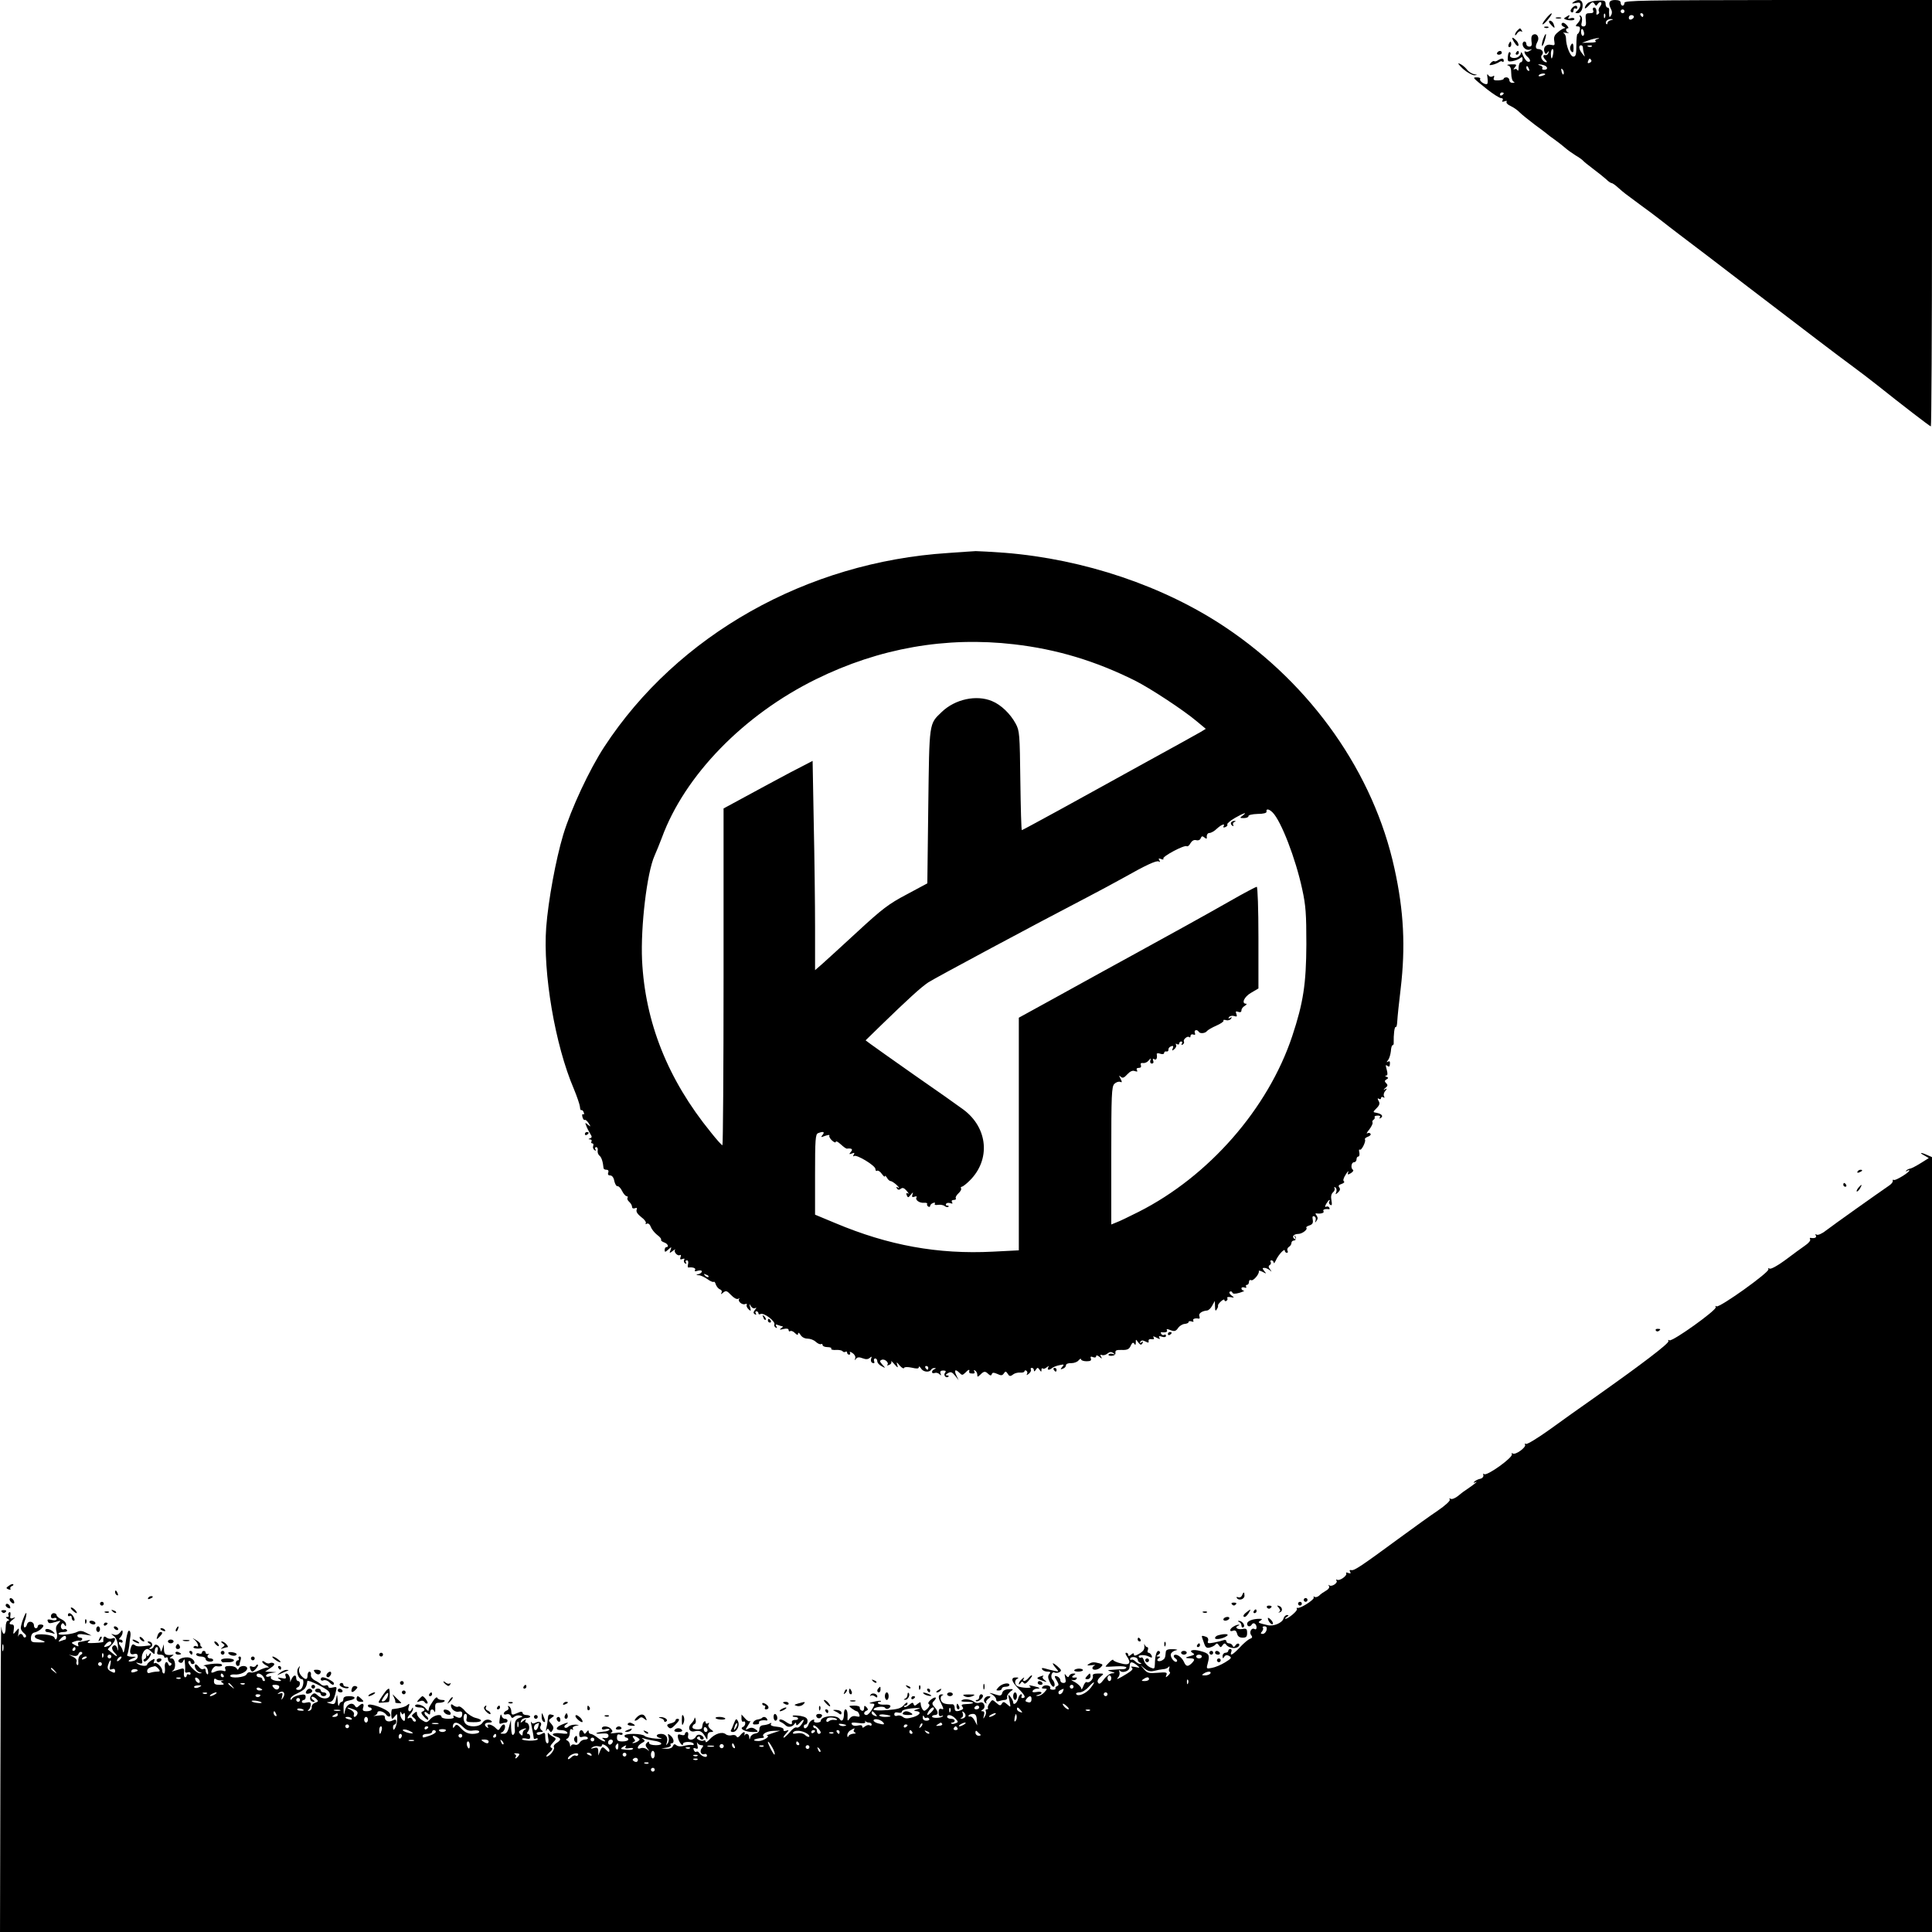 <?xml version="1.0" standalone="no"?>
<!DOCTYPE svg PUBLIC "-//W3C//DTD SVG 20010904//EN"
 "http://www.w3.org/TR/2001/REC-SVG-20010904/DTD/svg10.dtd">
<svg version="1.0" xmlns="http://www.w3.org/2000/svg"
 width="1024pt" height="1024pt" viewBox="0 0 1024 1024"
 preserveAspectRatio="xMidYMid meet">
<g transform="translate(0,1024) scale(0.1,-0.1)"
fill="#000000" stroke="none">
<path d="M8340 10229 c-12 -8 -9 -9 11 -5 21 5 26 2 25 -12 0 -9 -8 -22 -16
-29 -13 -11 -13 -12 2 -13 10 0 20 10 24 24 10 41 -13 59 -46 35z"/>
<path d="M8414 10222 c-8 -7 -14 -18 -14 -24 0 -6 9 0 21 13 17 20 22 21 30 9
8 -13 10 -13 18 0 6 8 13 11 17 7 4 -3 1 -13 -5 -21 -7 -8 -10 -20 -7 -25 4
-5 2 -13 -4 -16 -6 -4 -10 -3 -9 2 3 19 -2 33 -12 33 -6 0 -9 -7 -5 -15 4 -11
-1 -15 -18 -15 -21 0 -24 -4 -21 -35 3 -26 0 -35 -12 -35 -11 0 -14 6 -9 24 3
14 1 28 -6 32 -7 5 -8 3 -4 -5 5 -7 0 -21 -10 -32 -15 -16 -15 -19 -1 -19 10
0 13 -6 10 -20 -3 -11 -8 -20 -12 -20 -3 0 -6 -27 -6 -60 0 -49 -3 -60 -16
-60 -16 0 -39 57 -39 98 0 11 -6 23 -12 26 -7 3 -2 4 12 2 14 -2 19 -1 13 1
-15 5 -17 23 -3 23 6 0 2 8 -7 18 -12 12 -20 14 -25 8 -4 -6 0 -14 10 -18 9
-4 11 -7 5 -7 -7 -1 -23 -10 -36 -22 -18 -14 -23 -27 -19 -46 4 -23 2 -25 -16
-21 -26 7 -45 -13 -36 -37 5 -13 9 -14 16 -3 8 10 9 10 5 -2 -2 -8 -10 -14
-16 -12 -15 3 -14 -11 1 -26 7 -7 9 -12 4 -12 -17 0 -35 27 -24 38 13 13 2 32
-18 32 -16 0 -18 14 -5 39 12 21 -2 46 -21 38 -10 -3 -13 -15 -11 -34 4 -22 1
-30 -11 -30 -9 0 -16 6 -16 14 0 7 -4 13 -10 13 -5 0 -10 -6 -10 -13 0 -20 21
-36 39 -30 13 4 14 3 1 -5 -8 -6 -18 -8 -22 -6 -14 9 -8 -13 7 -26 18 -15 20
-31 3 -27 -7 1 -18 16 -25 32 -6 17 -12 23 -12 13 -1 -9 -10 -19 -21 -23 -22
-7 -43 2 -35 15 3 5 2 11 -3 14 -4 2 -9 -8 -10 -24 -2 -26 0 -28 25 -24 15 3
33 10 40 16 10 8 13 6 13 -6 0 -9 -4 -16 -10 -16 -5 0 -10 -12 -11 -27 0 -16
-3 -22 -6 -15 -2 6 -10 9 -16 5 -7 -4 -6 1 2 10 12 15 10 17 -20 16 -19 -1
-26 -3 -16 -6 12 -3 17 -15 17 -43 0 -21 6 -41 13 -43 7 -3 5 -6 -5 -6 -10 -1
-18 6 -18 14 0 8 -7 15 -15 15 -8 0 -15 -3 -15 -7 0 -5 -13 -8 -29 -9 -22 -1
-28 3 -23 14 4 11 1 13 -7 7 -8 -4 -17 -2 -22 6 -7 10 -8 6 -5 -13 2 -14 2
-29 -1 -32 -9 -9 -44 14 -38 25 4 5 -4 9 -16 9 -26 0 -27 1 54 -64 32 -25 65
-46 73 -46 9 0 12 -5 8 -12 -5 -8 -2 -9 10 -5 10 4 15 3 11 -3 -3 -5 7 -16 22
-22 15 -7 37 -22 48 -34 11 -11 47 -40 80 -65 33 -24 62 -46 65 -49 3 -3 21
-17 40 -30 19 -14 44 -33 55 -43 11 -10 36 -28 55 -40 19 -11 37 -24 40 -28 3
-4 27 -24 54 -44 28 -21 59 -46 70 -56 11 -11 23 -19 27 -19 5 0 21 -11 36
-25 33 -29 28 -25 116 -90 38 -27 85 -63 107 -80 21 -16 66 -52 101 -78 98
-74 178 -135 367 -280 330 -252 467 -357 545 -414 43 -32 104 -78 135 -103
133 -106 281 -220 286 -220 3 0 6 509 6 1130 l0 1130 -815 0 c-711 -1 -815 -2
-815 -15 0 -8 -4 -15 -10 -15 -5 0 -10 7 -10 15 0 10 -10 15 -30 15 -32 0 -38
-16 -21 -49 6 -10 6 -23 0 -32 -7 -12 -9 -12 -10 1 -1 8 -1 21 0 28 1 6 -3 12
-9 12 -5 0 -10 9 -10 19 0 17 -6 20 -41 18 -23 -1 -48 -7 -55 -15z m196 -42
c0 -5 -4 -10 -10 -10 -5 0 -10 5 -10 10 0 6 5 10 10 10 6 0 10 -4 10 -10z
m-103 -32 c-3 -8 -6 -5 -6 6 -1 11 2 17 5 13 3 -3 4 -12 1 -19z m203 12 c0 -5
-2 -10 -4 -10 -3 0 -8 5 -11 10 -3 6 -1 10 4 10 6 0 11 -4 11 -10z m-50 -9 c0
-5 -6 -11 -13 -14 -8 -3 -14 1 -14 9 0 8 6 14 14 14 7 0 13 -4 13 -9z m-122
-18 c-10 -2 -18 -9 -18 -15 0 -6 -3 -9 -6 -5 -10 10 6 27 24 26 15 -1 15 -2 0
-6z m-142 -68 c1 -8 -2 -15 -7 -15 -5 0 -9 10 -9 22 0 23 12 17 16 -7z m70
-32 c-11 -3 -15 -8 -8 -12 6 -3 -8 -7 -31 -7 l-42 -1 35 13 c19 7 42 12 50 12
9 0 7 -2 -4 -5z m-76 -47 c0 -8 3 -23 6 -33 6 -16 5 -16 -9 2 -19 23 -22 45
-7 45 6 0 10 -6 10 -14z m47 8 c-3 -3 -12 -4 -19 -1 -8 3 -5 6 6 6 11 1 17 -2
13 -5z m-205 -39 c-2 -14 -6 -25 -8 -25 -2 0 -4 11 -4 25 0 14 4 25 9 25 4 0
6 -11 3 -25z m202 -34 c3 -5 -1 -11 -9 -14 -9 -4 -12 -1 -8 9 6 16 10 17 17 5z
m-250 -27 c21 -8 21 -24 0 -24 -8 0 -13 4 -9 9 3 5 -3 12 -12 14 -10 3 -13 5
-6 6 6 0 18 -2 27 -5z m-80 -20 c3 -8 2 -12 -4 -9 -6 3 -10 10 -10 16 0 14 7
11 14 -7z m184 -25 c-3 -8 -7 -3 -11 10 -4 17 -3 21 5 13 5 -5 8 -16 6 -23z
m-98 -3 c0 -2 -9 -6 -20 -9 -11 -3 -18 -1 -14 4 5 9 34 13 34 5z m-220 -100
c0 -3 -4 -8 -10 -11 -5 -3 -10 -1 -10 4 0 6 5 11 10 11 6 0 10 -2 10 -4z"/>
<path d="M8331 10196 c-8 -10 -9 -16 -1 -21 5 -3 10 1 10 10 0 9 5 13 10 10 6
-3 10 -1 10 4 0 15 -15 14 -29 -3z"/>
<path d="M8192 10139 c-13 -16 -20 -29 -15 -28 4 0 18 13 31 30 13 16 20 29
15 28 -4 0 -18 -13 -31 -30z"/>
<path d="M8300 10150 c-13 -8 -13 -9 0 -14 23 -7 50 -4 44 5 -2 5 -12 5 -21 2
-11 -4 -14 -3 -9 5 9 14 6 15 -14 2z"/>
<path d="M8248 10143 c6 -2 18 -2 25 0 6 3 1 5 -13 5 -14 0 -19 -2 -12 -5z"/>
<path d="M8210 10124 c0 -3 7 -12 15 -20 16 -17 18 -14 9 10 -6 15 -24 23 -24
10z"/>
<path d="M8188 10093 c7 -3 16 -2 19 1 4 3 -2 6 -13 5 -11 0 -14 -3 -6 -6z"/>
<path d="M8042 10078 c-7 -7 -12 -17 -12 -22 0 -6 5 -3 11 7 6 9 15 14 21 11
7 -4 8 -2 4 4 -9 15 -9 15 -24 0z"/>
<path d="M8179 10033 c-5 -14 -8 -30 -6 -36 1 -5 8 7 14 27 13 42 7 49 -8 9z"/>
<path d="M8027 10014 c9 -15 19 -22 21 -15 2 6 -3 18 -11 26 -24 24 -29 18
-10 -11z"/>
<path d="M7996 10005 c-3 -8 -1 -15 4 -15 6 0 10 7 10 15 0 8 -2 15 -4 15 -2
0 -6 -7 -10 -15z"/>
<path d="M8323 9994 c-3 -8 -1 -20 6 -27 8 -8 11 -4 11 16 0 30 -7 35 -17 11z"/>
<path d="M7935 9960 c-3 -5 1 -10 9 -10 9 0 16 5 16 10 0 6 -4 10 -9 10 -6 0
-13 -4 -16 -10z"/>
<path d="M8035 9960 c-3 -5 -1 -10 4 -10 6 0 11 5 11 10 0 6 -2 10 -4 10 -3 0
-8 -4 -11 -10z"/>
<path d="M7940 9921 c-8 -6 -17 -8 -21 -5 -4 2 -12 -3 -18 -10 -10 -12 -8 -13
11 -9 13 3 28 10 34 14 6 5 14 6 17 2 4 -3 7 -1 7 5 0 14 -10 15 -30 3z"/>
<path d="M7754 9875 c22 -19 49 -34 60 -34 19 2 19 2 -1 6 -13 2 -31 14 -40
27 -10 12 -27 25 -38 29 -12 5 -3 -7 19 -28z"/>
<path d="M5025 7309 c-749 -48 -1434 -434 -1822 -1027 -78 -119 -176 -328
-218 -467 -39 -130 -79 -347 -90 -490 -18 -241 47 -624 146 -855 17 -41 32
-85 33 -97 0 -11 4 -19 7 -17 4 2 10 -3 13 -12 3 -8 2 -13 -3 -10 -5 4 -7 -3
-4 -14 3 -11 8 -18 12 -16 4 3 13 -5 21 -17 12 -20 12 -21 -4 -8 -15 12 -16
12 -9 -5 3 -10 13 -29 20 -41 11 -17 12 -22 1 -26 -11 -4 -11 -6 0 -6 7 -1 10
-5 7 -11 -3 -5 -2 -10 4 -10 6 0 8 -6 5 -14 -3 -8 0 -17 7 -22 8 -4 10 -3 5 4
-4 7 -2 12 4 12 6 0 10 -8 8 -17 -2 -10 2 -22 9 -28 11 -8 19 -33 22 -67 1 -5
8 -8 16 -8 9 0 12 -6 9 -15 -4 -10 0 -15 10 -15 10 0 19 -11 22 -30 4 -16 11
-28 17 -27 6 1 17 -10 24 -25 8 -16 19 -28 24 -28 6 0 8 -4 5 -9 -3 -5 1 -14
9 -21 8 -7 15 -19 15 -26 0 -8 6 -11 15 -8 11 4 13 2 9 -9 -3 -10 6 -23 25
-38 17 -12 27 -27 24 -32 -3 -6 -1 -7 5 -3 7 4 16 -2 21 -16 5 -13 20 -32 34
-43 14 -10 24 -22 21 -26 -2 -4 5 -10 16 -14 19 -6 28 -25 12 -25 -5 0 -9 -7
-9 -15 0 -13 3 -12 19 2 18 16 18 16 12 -3 -7 -17 -6 -18 12 -4 10 8 16 11 12
6 -9 -11 14 -36 26 -28 5 3 7 -2 3 -11 -4 -12 -2 -14 10 -10 10 4 14 2 9 -5
-3 -6 -1 -14 5 -18 8 -4 9 -3 5 4 -4 7 -2 12 5 12 6 0 9 -8 6 -20 -3 -10 -2
-19 2 -18 24 3 41 -4 35 -13 -4 -8 0 -9 15 -4 12 3 21 2 21 -4 0 -5 -8 -12
-17 -14 -16 -4 -16 -5 0 -6 11 0 31 -10 47 -21 15 -11 30 -17 33 -14 3 3 8 -3
11 -14 4 -11 14 -23 22 -26 9 -3 12 -11 8 -18 -5 -9 -2 -9 9 1 15 12 20 10 42
-13 15 -16 30 -24 38 -20 6 4 9 4 5 0 -10 -12 15 -34 31 -28 8 3 12 1 9 -4 -3
-5 1 -15 9 -23 13 -12 14 -11 9 10 -6 20 -5 21 4 6 6 -10 16 -14 23 -10 8 4 7
1 -1 -9 -10 -13 -10 -18 -1 -24 8 -4 9 -3 5 4 -4 7 -2 12 3 12 6 0 11 -5 11
-11 0 -5 4 -7 10 -4 17 11 84 -40 74 -56 -2 -4 1 -11 7 -15 8 -5 9 -3 4 6 -6
10 -4 12 9 7 10 -4 21 -7 24 -7 4 0 0 -5 -8 -10 -11 -8 -8 -9 13 -4 17 4 27 2
27 -6 0 -6 4 -9 9 -5 5 3 17 -2 25 -11 12 -11 16 -12 16 -2 1 7 6 4 13 -7 7
-12 22 -20 37 -20 14 0 34 -7 44 -17 10 -9 23 -15 28 -12 4 3 8 0 8 -5 0 -6
12 -11 26 -11 14 0 23 -4 20 -8 -3 -5 8 -8 25 -7 16 1 32 -2 35 -7 3 -4 10 -6
15 -3 5 4 9 1 9 -4 0 -6 5 -11 11 -11 5 0 7 5 4 11 -4 6 2 5 13 -2 11 -7 18
-19 15 -28 -4 -12 -3 -13 4 -3 7 9 17 10 35 3 18 -7 29 -6 38 2 10 9 12 8 7
-5 -3 -9 0 -19 8 -22 9 -3 12 0 8 10 -3 7 0 14 6 14 6 0 11 -7 11 -15 0 -8 10
-20 23 -26 21 -12 22 -11 4 8 -15 17 -16 21 -3 26 16 6 40 -16 29 -27 -4 -4 0
-4 10 0 9 3 14 11 11 18 -3 6 4 0 16 -14 19 -21 21 -22 16 -5 -6 18 -4 18 13
-3 11 -12 21 -18 23 -12 2 5 17 6 41 1 26 -6 37 -6 37 3 0 6 5 3 11 -6 11 -20
44 -24 54 -8 3 6 12 10 18 9 9 0 9 -2 0 -6 -7 -2 -13 -9 -13 -15 0 -6 6 -8 14
-5 7 3 19 0 25 -6 9 -9 11 -8 6 3 -4 11 1 16 14 16 14 0 17 -4 10 -12 -11 -13
7 -32 18 -20 4 3 0 6 -8 6 -9 1 -8 4 5 12 16 9 22 6 38 -13 l19 -24 -11 23
c-15 30 -7 38 14 17 15 -15 17 -15 32 -1 17 18 25 20 21 7 -1 -5 1 -9 6 -10
21 -3 27 0 21 11 -4 7 -3 8 4 4 7 -4 12 -14 12 -22 0 -14 2 -13 16 0 19 19 26
20 43 3 10 -9 15 -9 18 0 3 9 10 9 29 1 20 -10 27 -9 35 3 7 11 11 12 18 1 11
-18 15 -19 32 -6 8 6 24 10 37 9 12 -1 22 2 22 7 0 5 5 6 10 3 6 -4 7 -12 3
-18 -4 -7 0 -6 10 2 9 7 14 17 11 22 -3 5 0 9 5 9 6 0 11 -6 11 -12 0 -9 4 -8
10 2 9 13 11 13 20 0 8 -12 10 -13 10 -1 0 8 3 11 7 8 3 -4 13 -1 21 6 13 9
14 9 8 0 -8 -15 5 -17 20 -4 5 4 22 12 38 15 26 6 28 5 16 -9 -11 -13 -10 -15
4 -9 9 3 16 11 16 18 0 7 12 12 28 11 15 0 32 6 39 15 7 8 13 11 13 5 0 -5 13
-10 29 -10 20 0 27 4 23 14 -4 10 -1 13 11 8 10 -4 17 -2 17 5 0 6 6 5 17 -3
14 -12 16 -12 9 0 -6 9 -5 12 5 9 8 -3 21 1 29 8 11 9 20 10 30 3 13 -9 12
-10 -2 -5 -10 3 -20 1 -22 -3 -3 -5 5 -8 17 -7 14 1 21 7 19 17 -1 12 6 15 34
14 29 -1 39 4 47 22 8 17 13 20 19 11 5 -9 8 -7 8 6 0 19 0 19 13 1 11 -14 16
-15 22 -5 6 9 4 11 -5 5 -9 -5 -11 -4 -6 3 5 9 13 9 27 2 15 -8 19 -8 17 2 -2
8 5 12 16 10 12 -2 15 1 11 8 -6 9 -2 9 15 0 17 -9 21 -9 15 0 -5 9 -1 10 14
5 13 -4 21 -2 21 5 0 6 -4 9 -9 5 -5 -3 -13 -1 -16 5 -4 6 -3 10 2 9 20 -3 34
2 28 11 -4 7 2 7 19 0 21 -8 28 -6 40 11 7 11 23 21 35 22 11 1 21 5 21 10 0
5 7 6 16 3 8 -3 12 -2 9 4 -6 9 8 15 29 11 5 -1 6 5 3 13 -6 14 14 28 41 30 8
1 20 12 27 26 l14 25 1 -30 c0 -22 3 -26 9 -15 6 8 8 17 7 20 -2 3 5 13 16 23
10 9 18 12 18 6 0 -5 5 -7 10 -4 6 4 8 10 5 15 -3 5 5 7 17 5 21 -4 22 -3 5 9
-10 8 -14 17 -8 20 5 3 11 1 13 -5 2 -7 14 -8 38 -1 19 6 29 11 23 11 -7 1
-13 6 -13 12 0 6 7 8 16 5 8 -3 12 -2 9 4 -3 6 -1 10 4 10 6 0 11 7 11 16 0 8
5 12 11 9 11 -7 46 34 41 48 -1 4 8 2 20 -4 21 -11 22 -11 9 4 -11 15 -11 17
1 17 8 0 20 -6 28 -12 12 -11 12 -10 2 4 -9 11 -10 18 -2 23 6 3 8 11 5 16 -4
5 -1 9 4 9 6 0 11 -6 12 -12 0 -7 6 -1 12 13 14 30 47 65 47 50 0 -6 5 -11 11
-11 5 0 7 5 3 11 -3 6 0 15 7 20 8 4 14 14 14 21 0 7 6 13 13 13 12 0 15 16 5
25 -4 3 -3 -1 2 -9 5 -10 4 -12 -4 -7 -16 10 -4 26 20 26 21 0 52 24 43 33 -3
3 4 8 16 12 16 5 21 13 18 30 -3 16 -1 22 8 18 7 -2 10 -12 7 -21 -4 -14 -3
-15 5 -2 8 10 7 18 0 28 -6 7 -7 12 -2 11 23 -4 45 2 39 11 -6 9 8 14 28 11 5
-1 6 3 2 9 -3 6 -11 7 -17 4 -6 -4 -6 2 1 15 7 11 14 21 17 21 3 0 3 -4 -1 -9
-3 -5 0 -13 6 -17 9 -5 10 1 6 24 -4 20 -1 34 8 42 8 7 12 17 8 23 -3 6 -1 7
5 3 6 -4 8 -14 5 -23 -6 -15 -5 -16 9 -3 11 10 13 19 6 27 -6 8 -2 13 13 18
12 4 17 10 12 14 -6 3 -2 18 10 36 10 17 17 22 13 13 -4 -15 -3 -16 14 -6 11
7 16 15 11 18 -13 8 -9 40 6 40 7 0 13 7 13 15 0 8 4 15 9 15 6 0 8 10 6 21
-3 12 -2 19 2 16 8 -9 34 43 28 53 -3 5 4 11 15 15 11 4 18 11 14 16 -3 5 -11
6 -17 2 -6 -4 -2 6 11 21 12 16 19 32 17 36 -3 5 -1 11 5 15 6 4 8 10 6 14 -3
4 4 8 15 8 12 1 17 -3 13 -9 -5 -7 -2 -8 5 -3 15 9 4 22 -24 27 -19 3 -19 4 1
24 16 16 19 26 11 39 -7 13 -6 16 2 11 6 -4 11 -2 11 4 0 6 5 8 12 4 7 -4 8
-3 4 5 -4 6 -2 19 6 28 11 14 11 16 -2 9 -9 -5 -8 -2 2 7 14 11 15 16 5 26 -9
9 -9 14 2 20 11 7 11 9 0 14 -9 3 -9 6 -2 6 8 1 9 10 3 32 -7 24 -6 28 3 20
10 -7 13 -5 14 10 1 13 -2 17 -10 12 -9 -5 -9 -3 0 8 7 9 13 30 15 47 1 18 5
32 9 32 4 0 7 6 6 13 -1 43 4 87 11 84 4 -3 7 11 8 31 1 21 9 98 18 172 26
221 17 411 -33 637 -110 505 -439 973 -897 1279 -326 218 -747 360 -1167 394
-70 5 -140 9 -155 9 -15 -1 -81 -5 -147 -10z m350 -484 c226 -26 431 -88 640
-192 80 -40 257 -156 328 -216 l48 -40 -28 -17 c-15 -9 -147 -82 -293 -162
-146 -81 -352 -194 -457 -252 -106 -58 -195 -106 -197 -106 -3 0 -6 118 -8
263 -3 246 -4 264 -25 302 -28 52 -78 100 -125 119 -83 35 -196 10 -266 -57
-69 -66 -66 -50 -72 -501 l-5 -408 -110 -59 c-95 -50 -130 -77 -260 -197 -82
-76 -167 -153 -187 -171 l-38 -33 0 224 c0 124 -3 373 -7 555 l-6 330 -116
-60 c-64 -34 -170 -91 -236 -127 l-120 -65 0 -893 c0 -490 -3 -892 -6 -892 -4
0 -31 30 -61 68 -229 281 -349 584 -365 913 -8 179 26 463 66 553 10 23 28 66
39 96 121 330 433 651 817 840 335 165 689 227 1050 185z m1370 -891 c45 -45
122 -244 157 -407 19 -86 22 -132 22 -292 -1 -210 -16 -309 -75 -487 -128
-384 -442 -743 -814 -931 -50 -25 -103 -51 -118 -56 l-27 -11 0 365 c0 323 2
365 16 380 9 9 23 14 31 11 11 -5 11 -1 2 17 -9 17 -9 20 1 10 10 -9 18 -6 35
13 15 16 28 22 40 17 13 -4 16 -3 11 5 -4 7 -1 12 9 12 11 0 15 5 12 14 -4 9
0 13 11 12 9 -2 23 4 30 13 12 14 13 14 9 0 -3 -9 1 -16 8 -16 8 0 11 7 7 15
-3 10 -1 13 6 8 11 -7 17 6 13 27 -1 5 8 6 19 2 11 -4 20 -2 20 4 0 6 6 10 13
8 6 -1 11 3 10 10 -1 6 5 14 13 17 12 5 15 2 10 -10 -5 -14 -4 -15 9 -4 8 7
12 17 8 23 -3 6 -1 7 5 3 7 -4 12 -2 12 3 0 6 5 11 11 11 5 0 7 -5 3 -12 -4
-7 -3 -8 5 -4 6 4 9 11 6 16 -6 10 20 32 28 23 4 -3 7 -1 7 6 0 7 7 11 14 8
10 -4 13 -1 9 9 -6 15 12 20 21 5 7 -11 35 -8 44 5 4 5 26 18 49 28 23 10 40
22 38 26 -3 5 3 6 14 3 10 -3 22 1 26 8 6 8 4 10 -5 4 -9 -5 -11 -4 -6 4 4 6
16 9 27 6 15 -5 17 -3 12 11 -5 13 -3 16 10 11 11 -4 17 -1 17 8 0 8 8 19 18
24 9 6 12 11 7 11 -27 0 -11 37 26 58 l39 23 0 269 c0 149 -4 270 -9 270 -4 0
-69 -34 -142 -76 -119 -68 -340 -190 -499 -277 -62 -34 -241 -132 -467 -257
l-153 -84 0 -617 0 -616 -137 -7 c-292 -15 -554 33 -835 151 l-108 45 0 213
c0 185 2 214 16 219 28 11 37 7 24 -9 -11 -14 -10 -14 14 -5 15 5 25 6 22 1
-3 -4 3 -16 14 -26 11 -10 20 -13 20 -7 0 6 12 0 26 -13 14 -13 29 -24 33 -23
26 3 33 -3 21 -17 -11 -13 -10 -14 5 -9 14 6 16 4 10 -6 -5 -8 -4 -11 2 -7 14
9 113 -51 113 -69 0 -8 4 -13 9 -9 5 3 17 -5 25 -17 9 -12 16 -18 16 -13 0 6
5 2 11 -7 5 -10 14 -18 20 -18 5 0 20 -10 32 -21 12 -12 16 -18 8 -14 -10 6
-12 4 -7 -4 6 -8 11 -9 20 -2 10 8 18 5 32 -11 10 -12 13 -18 7 -14 -9 5 -11
2 -7 -9 6 -14 8 -14 21 2 13 16 14 16 9 1 -4 -12 -1 -15 11 -11 9 4 14 2 11
-3 -9 -14 15 -31 39 -29 12 1 20 -2 17 -6 -2 -4 0 -10 6 -14 5 -3 10 -2 10 3
0 6 7 13 16 16 8 3 12 2 9 -4 -4 -6 3 -8 17 -6 13 2 29 -1 36 -7 7 -5 15 -7
19 -3 3 3 1 6 -6 6 -7 0 -10 4 -6 10 3 5 13 6 22 3 11 -4 14 -3 9 5 -4 7 -1
12 9 12 9 0 14 4 11 9 -3 4 3 16 14 26 11 10 17 22 14 26 -3 5 -1 9 4 9 4 0
23 14 41 32 113 111 98 281 -34 378 -27 20 -144 103 -260 183 -115 81 -220
155 -233 165 l-24 18 82 80 c137 133 213 203 250 227 33 22 580 315 840 450
63 33 149 79 190 102 124 70 180 96 192 89 7 -5 8 -2 3 6 -6 10 -4 12 9 7 9
-4 15 -3 12 2 -7 11 111 74 124 66 5 -3 14 4 20 16 8 13 18 19 30 16 11 -3 21
1 24 10 5 12 9 13 20 4 11 -9 14 -8 12 6 0 10 6 18 14 18 9 0 27 10 40 23 24
22 46 30 35 12 -3 -6 1 -7 9 -4 9 3 14 10 11 14 -3 4 15 20 39 34 47 27 72 35
42 13 -16 -12 -16 -13 7 -13 14 0 25 5 24 10 -1 6 19 11 48 12 32 0 49 5 48
12 -4 17 13 15 32 -4z m-2990 -2462 c-3 -3 -11 0 -18 7 -9 10 -8 11 6 5 10 -3
15 -9 12 -12z m1165 -482 c0 -5 -2 -10 -4 -10 -3 0 -8 5 -11 10 -3 6 -1 10 4
10 6 0 11 -4 11 -10z"/>
<path d="M6525 5881 c-3 -5 0 -13 6 -17 7 -4 9 -3 5 4 -3 5 0 13 6 15 9 4 10
6 1 6 -6 1 -14 -3 -18 -8z"/>
<path d="M3100 4229 c0 -5 5 -7 10 -4 6 3 10 8 10 11 0 2 -4 4 -10 4 -5 0 -10
-5 -10 -11z"/>
<path d="M10199 4116 l24 -14 -43 -27 c-24 -15 -49 -28 -56 -29 -8 -1 -17 -6
-21 -11 -4 -4 -2 -5 5 -1 6 4 12 5 12 2 0 -10 -74 -55 -82 -50 -5 3 -7 1 -6
-5 2 -6 -9 -19 -24 -28 -57 -39 -295 -208 -330 -235 -21 -17 -43 -26 -49 -22
-8 4 -9 3 -5 -4 7 -11 -6 -17 -27 -13 -5 1 -6 -3 -3 -8 4 -5 -8 -20 -26 -32
-18 -13 -66 -47 -105 -77 -42 -31 -77 -50 -84 -46 -7 4 -9 3 -6 -3 9 -14 -260
-206 -275 -197 -6 4 -8 3 -4 -4 8 -14 -231 -185 -246 -176 -6 4 -8 3 -5 -4 7
-10 -142 -123 -398 -304 -66 -46 -171 -121 -233 -166 -63 -45 -119 -79 -124
-75 -6 3 -8 2 -5 -4 8 -13 -50 -56 -65 -47 -6 4 -8 3 -5 -3 10 -16 -134 -119
-147 -106 -4 5 -6 2 -4 -6 2 -8 -6 -17 -17 -19 -11 -2 -24 -9 -30 -14 -7 -8
-5 -9 5 -4 17 9 -4 -10 -40 -34 -13 -8 -36 -25 -51 -38 -16 -13 -34 -20 -40
-16 -7 4 -9 3 -5 -4 4 -6 -23 -31 -64 -59 -39 -26 -129 -91 -200 -143 -208
-153 -242 -175 -257 -172 -10 2 -12 -1 -7 -9 5 -9 2 -10 -10 -6 -9 4 -14 3
-11 -2 7 -12 -35 -42 -48 -34 -6 3 -7 1 -3 -5 8 -13 -28 -35 -39 -24 -5 4 -5
2 -1 -5 4 -7 -3 -17 -16 -24 -12 -7 -29 -18 -36 -26 -8 -7 -18 -10 -24 -7 -6
4 -8 3 -5 -3 6 -10 -71 -60 -86 -55 -5 1 -6 -1 -3 -6 5 -9 -46 -52 -61 -52 -4
0 -1 5 7 10 11 7 12 10 2 10 -8 0 -16 -8 -19 -18 -6 -23 -51 -43 -83 -36 -52
12 -56 14 -40 24 12 8 11 10 -5 10 -36 0 -65 -12 -65 -26 0 -16 16 -19 25 -4
8 14 25 3 25 -16 0 -9 -5 -12 -11 -8 -16 9 -30 -18 -17 -33 7 -9 6 -15 -7 -19
-10 -4 -34 -24 -54 -46 -38 -40 -54 -48 -45 -23 4 8 1 15 -5 15 -6 0 -11 -4
-11 -10 0 -5 -7 -10 -15 -10 -8 0 -15 -8 -15 -17 0 -14 2 -15 9 -4 6 9 14 11
26 4 15 -9 12 -13 -22 -34 -21 -13 -52 -26 -69 -29 -31 -6 -31 -6 -22 27 11
42 6 50 -39 62 -38 11 -65 4 -42 -10 11 -6 11 -9 -1 -13 -8 -2 -22 -7 -30 -9
-8 -3 -3 -6 13 -6 31 -1 33 -6 13 -27 -20 -19 -30 -18 -41 8 -12 26 -41 45
-52 35 -4 -5 -1 -12 7 -17 8 -5 11 -12 8 -16 -11 -11 -38 23 -32 40 3 8 15 17
27 19 13 2 6 5 -15 6 -27 1 -38 -3 -39 -14 -3 -32 -4 -36 -19 -45 -8 -5 -18
-6 -23 -3 -5 3 -3 9 4 14 11 7 11 9 -1 9 -13 0 -13 1 0 10 8 5 11 12 7 16 -14
14 -25 -13 -26 -68 -1 -24 -3 -25 -26 -15 -14 7 -28 22 -31 34 -4 13 -10 21
-14 18 -5 -3 -11 -2 -14 3 -7 12 34 13 55 1 15 -7 17 -6 13 6 -4 8 -11 15 -16
15 -6 0 -8 7 -4 15 3 8 1 15 -4 15 -5 0 -10 6 -13 13 -2 6 -3 5 -2 -4 3 -21
-4 -31 -32 -47 -16 -9 -23 -9 -23 -1 0 8 -5 8 -15 -1 -10 -9 -15 -9 -15 -1 0
6 -5 11 -11 11 -6 0 -4 -9 5 -21 24 -35 11 -48 -34 -35 -22 5 -40 14 -40 18 0
4 -9 -1 -20 -12 -11 -11 -20 -21 -20 -23 0 -2 25 -1 55 1 31 2 55 -1 55 -6 0
-5 -8 -9 -17 -9 -10 0 -34 -1 -53 -3 -33 -2 -33 -3 -10 -10 22 -7 22 -8 4 -9
-11 -1 -31 -15 -43 -32 -17 -23 -25 -28 -31 -18 -6 8 -1 19 12 31 21 18 21 18
-11 18 -22 0 -31 -4 -29 -12 6 -16 -19 -41 -31 -34 -5 4 -14 -6 -19 -21 -6
-16 -11 -21 -11 -12 -1 8 -16 23 -33 33 -18 9 -25 15 -16 12 10 -3 20 -1 23 5
4 5 3 9 -2 8 -20 -3 -27 2 -13 11 13 8 13 10 -2 10 -9 0 -19 -6 -21 -12 -4
-10 -8 -9 -17 2 -8 12 -9 9 -4 -13 5 -21 3 -27 -10 -27 -9 0 -16 6 -16 14 0 8
-7 16 -15 20 -18 7 -19 2 -2 -25 10 -17 9 -23 -1 -26 -6 -3 -10 -8 -8 -12 3
-4 -4 -7 -14 -7 -10 0 -16 4 -14 8 8 13 -26 22 -39 9 -8 -8 -6 -11 8 -11 17 0
17 -1 0 -20 -10 -11 -25 -19 -34 -19 -13 1 -13 2 2 6 28 7 20 21 -9 15 -19 -3
-25 -1 -20 7 4 6 14 11 23 11 23 0 13 6 -22 14 -21 5 -26 4 -15 -3 17 -11 -50
-8 -69 3 -15 10 -14 33 2 39 7 3 6 6 -5 6 -33 2 -29 -20 10 -59 36 -37 42 -50
20 -50 -5 0 -6 5 -3 10 3 6 2 10 -3 10 -6 0 -13 -11 -16 -25 -6 -23 -26 -36
-26 -17 0 5 -6 17 -14 28 -13 17 -14 15 -6 -19 8 -38 8 -38 -11 -21 -17 15
-22 16 -29 4 -7 -12 -12 -11 -30 5 -20 18 -21 18 -34 -1 -8 -10 -12 -22 -10
-26 3 -5 0 -8 -6 -8 -6 0 -8 -4 -5 -10 3 -5 1 -18 -5 -27 -9 -16 -10 -15 -5 5
4 15 2 22 -7 22 -10 0 -10 2 1 9 19 12 6 45 -15 37 -9 -4 -22 -2 -28 2 -18 15
-53 20 -67 11 -9 -6 -1 -9 25 -9 46 0 43 -11 -3 -12 -23 -1 -28 -4 -21 -13 8
-9 6 -14 -6 -19 -26 -10 -34 -7 -34 13 0 10 -6 19 -12 18 -39 -1 -56 5 -61 23
-3 10 0 21 7 24 8 3 8 5 -1 5 -20 2 -23 -14 -7 -43 17 -35 18 -39 2 -33 -8 3
-13 -4 -13 -19 0 -17 4 -23 15 -19 8 4 11 2 6 -2 -10 -10 -56 -11 -56 -1 0 4
7 8 15 8 20 0 19 19 -2 42 -13 14 -14 21 -5 30 21 21 13 29 -12 11 -14 -11
-20 -21 -13 -25 6 -4 4 -12 -7 -24 -15 -14 -19 -15 -27 -3 -5 8 -9 20 -9 28 0
11 -3 11 -17 0 -13 -11 -17 -12 -21 -1 -3 10 -8 9 -23 -4 -11 -9 -22 -14 -26
-11 -3 4 -1 7 5 7 7 0 12 6 12 13 -1 6 -9 2 -19 -10 -14 -17 -33 -23 -89 -27
-40 -3 -72 -2 -72 3 0 13 54 21 61 9 4 -6 12 -7 18 -4 20 13 11 23 -19 21 -17
-1 -33 2 -36 7 -3 4 0 8 7 8 7 0 10 2 8 4 -2 3 -20 1 -39 -4 -23 -5 -27 -8
-13 -9 22 -1 22 -2 5 -31 -9 -16 -23 -30 -29 -30 -17 0 -17 17 0 23 9 4 9 7 0
18 -11 11 -13 10 -13 -5 0 -10 -5 -16 -12 -13 -7 2 -12 10 -11 16 2 6 -10 11
-30 11 -30 -1 -31 -1 -13 -15 11 -8 23 -15 27 -15 4 0 10 -7 13 -16 5 -13 2
-15 -16 -11 -14 4 -26 0 -34 -11 -10 -14 -12 -14 -12 -2 2 31 -2 50 -11 50 -5
0 -8 -11 -8 -25 0 -31 -11 -44 -22 -27 -16 26 -101 18 -101 -10 0 -4 -9 -8
-21 -8 -11 0 -17 4 -14 10 3 6 -1 7 -9 4 -8 -3 -18 -14 -21 -25 -7 -20 -25
-27 -25 -9 0 6 5 10 10 10 6 0 10 8 10 19 0 14 -10 21 -36 26 -20 3 -39 4 -42
1 -3 -3 2 -6 11 -6 9 0 17 -4 17 -9 0 -5 -8 -8 -18 -7 -9 0 -16 -5 -15 -11 4
-17 -8 -16 -35 3 -13 9 -26 13 -30 9 -4 -4 -1 -10 6 -12 7 -3 18 -10 25 -17
13 -14 38 -10 49 8 5 7 8 6 8 -3 0 -9 7 -6 20 9 23 26 27 15 5 -14 -7 -10 -18
-15 -23 -12 -6 3 -22 -7 -35 -24 -14 -16 -29 -30 -33 -30 -4 0 1 10 12 22 17
19 17 21 2 15 -11 -4 -17 -2 -15 6 1 7 -13 13 -36 15 -24 2 -35 7 -31 14 5 7
2 8 -6 3 -7 -4 -22 -8 -34 -9 -14 -1 -21 -8 -21 -21 0 -13 -8 -21 -22 -23 -12
-2 -24 -11 -26 -20 -4 -15 -5 -15 -6 1 -1 17 -16 23 -24 10 -2 -5 -2 -2 -1 5
5 17 -6 15 -23 -6 -9 -11 -16 -13 -19 -6 -3 7 -14 10 -25 7 -10 -3 -25 -1 -32
5 -19 16 -58 3 -85 -26 -12 -14 -22 -20 -22 -13 0 7 -4 9 -10 6 -5 -3 -17 -2
-26 3 -11 6 -13 11 -5 16 6 4 11 2 11 -3 0 -6 5 -11 10 -11 16 0 11 17 -7 24
-10 4 -20 1 -25 -9 -14 -23 -47 -20 -41 5 3 11 0 20 -6 20 -6 0 -11 -5 -11
-11 0 -6 -9 -8 -20 -4 -16 5 -19 2 -17 -14 4 -23 27 -53 27 -34 0 13 48 14 56
1 3 -5 0 -8 -7 -7 -8 2 -27 0 -42 -4 -17 -5 -34 -4 -42 3 -9 8 -14 6 -19 -5
-3 -9 -16 -14 -33 -14 l-28 2 28 4 c15 2 25 9 22 14 -4 5 -1 9 4 9 17 0 13 26
-5 41 -15 12 -16 11 -11 -6 4 -11 2 -27 -4 -35 -9 -13 -10 -12 -5 3 9 27 -4
47 -30 47 -30 0 -31 -17 -1 -23 12 -3 0 -4 -27 -2 -26 2 -53 8 -59 14 -14 14
-107 15 -107 1 0 -5 5 -10 10 -10 6 0 10 -4 10 -10 0 -5 -13 -10 -30 -10 -24
0 -30 4 -30 21 0 15 5 19 15 15 8 -3 15 -1 15 5 0 6 -15 8 -37 4 -21 -3 -32
-2 -25 1 10 5 10 9 1 20 -13 16 -49 19 -49 3 0 -6 9 -8 20 -4 11 3 20 3 20 -2
0 -5 -14 -10 -32 -11 -18 -2 -34 -5 -37 -8 -4 -3 10 -4 29 -2 26 2 35 -1 35
-12 0 -9 -8 -14 -20 -12 -16 2 -17 1 -5 -7 8 -6 10 -11 4 -11 -6 0 -23 9 -37
20 -14 11 -30 20 -36 20 -6 0 -11 6 -11 13 0 8 -4 7 -11 -3 -8 -11 -12 -12
-16 -2 -8 19 -23 14 -23 -9 0 -15 4 -19 19 -14 11 3 22 1 26 -5 3 -5 -3 -10
-14 -10 -11 0 -24 -7 -29 -17 -6 -9 -16 -14 -25 -10 -9 3 -18 1 -21 -6 -2 -7
-5 -5 -5 5 -1 9 -7 19 -13 22 -10 5 -10 7 0 12 6 3 12 17 12 30 0 17 4 23 12
18 6 -4 8 -3 4 4 -3 6 3 12 16 15 21 4 21 4 -3 6 -14 0 -30 -4 -37 -11 -6 -6
-15 -8 -19 -4 -4 4 -1 11 7 16 21 13 6 12 -25 -2 -32 -14 -32 -28 -1 -28 14 0
28 -5 32 -12 5 -8 -5 -9 -34 -5 -43 5 -58 -7 -22 -18 25 -8 25 -17 0 -33 -12
-7 -18 -17 -14 -23 6 -11 -23 -49 -39 -49 -5 0 1 9 14 21 16 13 20 22 12 25
-9 4 -7 12 7 27 19 20 19 22 3 31 -10 5 -22 14 -26 20 -5 6 -5 -4 -2 -22 4
-20 3 -32 -4 -32 -6 0 -11 14 -11 30 0 27 -2 30 -19 20 -13 -7 -22 -7 -26 0
-3 6 4 10 17 10 17 0 19 3 9 9 -7 5 -10 14 -7 20 12 19 -3 32 -24 21 -13 -7
-20 -6 -24 3 -3 6 -3 0 0 -14 8 -38 12 -63 13 -72 1 -5 6 -5 11 -2 6 3 10 2
10 -3 0 -5 -20 -8 -44 -8 -24 1 -42 5 -39 9 2 4 13 5 24 2 13 -4 19 -2 19 9 0
9 -5 16 -11 16 -8 0 -8 4 0 14 12 15 5 46 -11 46 -5 0 -6 6 -2 13 5 7 0 6 -11
-3 -16 -13 -18 -13 -13 0 3 8 15 15 27 14 11 0 21 3 21 8 0 4 -9 8 -20 8 -11
0 -20 5 -20 11 0 6 -7 8 -15 5 -8 -3 -22 -9 -30 -12 -10 -4 -15 0 -15 14 0 12
-5 24 -12 28 -7 4 -8 3 -4 -5 4 -6 0 -14 -8 -17 -9 -3 -16 -11 -16 -16 0 -6 7
-7 15 -4 9 3 18 -1 22 -9 4 -12 9 -13 19 -4 7 6 21 9 31 6 16 -4 15 -6 -4 -12
-22 -7 -28 -24 -24 -67 1 -9 -3 -19 -9 -23 -6 -4 -10 10 -11 37 l-1 43 -10
-37 c-8 -30 -15 -38 -31 -37 -16 0 -18 2 -7 7 16 7 24 42 9 42 -4 0 -12 -8
-17 -17 -9 -16 -11 -16 -27 0 -19 19 -50 23 -39 5 4 -7 3 -8 -4 -4 -19 12 -14
26 10 26 12 0 18 3 14 7 -14 14 -37 11 -49 -8 -15 -24 -75 -26 -92 -2 -13 17
-9 56 5 48 5 -3 6 -13 3 -24 -4 -16 1 -19 36 -19 48 -1 55 13 11 23 -16 4 -41
20 -55 36 -13 17 -30 27 -35 24 -6 -4 -17 -1 -25 5 -11 9 -15 9 -15 1 0 -20
23 -38 42 -33 11 3 18 -1 18 -10 0 -23 -11 -28 -33 -17 -14 8 -18 8 -13 0 5
-7 -5 -11 -28 -11 -20 0 -36 5 -36 10 0 18 -39 10 -59 -11 -19 -21 -21 -21
-46 -5 -14 9 -25 24 -25 32 0 14 -2 14 -16 3 -14 -12 -14 -14 1 -25 9 -7 12
-15 7 -18 -6 -3 -13 1 -16 10 -3 8 -10 12 -16 9 -15 -9 -12 4 5 21 8 9 15 21
14 27 0 9 -2 8 -6 0 -9 -23 -25 -14 -17 9 6 19 4 21 -7 11 -12 -10 -37 -17
-80 -22 -7 -1 -7 -51 0 -51 2 0 9 7 16 16 10 14 11 11 10 -20 -1 -35 -22 -74
-22 -41 0 8 4 15 9 15 4 0 8 7 8 15 0 12 -5 13 -17 7 -23 -12 -43 -5 -43 15 0
12 -8 14 -37 10 -21 -3 -30 -3 -20 -1 9 3 17 10 17 15 0 16 32 10 46 -8 13
-19 31 -12 19 7 -15 24 -115 59 -115 40 0 -6 5 -10 10 -10 6 0 10 -4 10 -10 0
-5 -12 -10 -26 -10 -21 0 -24 4 -19 20 7 22 -5 26 -23 8 -10 -10 -15 -10 -21
1 -14 22 -45 8 -52 -24 -6 -29 -7 -29 -8 8 -1 34 2 38 29 44 39 7 39 23 0 23
-20 0 -30 -5 -30 -15 0 -8 -4 -15 -9 -15 -5 0 -12 -8 -14 -18 -3 -9 -6 1 -7
23 -3 38 -3 39 -9 9 -5 -27 -9 -29 -31 -23 -21 6 -22 7 -5 8 16 1 24 12 32 42
10 40 10 40 -13 35 -15 -4 -24 -2 -24 5 0 6 -6 9 -14 6 -7 -3 -18 -1 -24 5 -6
6 -21 16 -34 22 -13 7 -22 19 -20 29 2 9 -2 17 -8 17 -5 0 -10 -9 -10 -20 0
-25 -12 -25 -34 -1 -9 10 -14 26 -10 37 5 17 5 18 -6 2 -12 -19 2 -58 20 -58
15 0 7 -49 -9 -55 -7 -3 -17 -2 -20 1 -3 4 0 9 7 11 14 5 16 33 2 33 -5 0 -10
7 -10 15 0 22 -15 18 -26 -7 -6 -13 -9 -17 -7 -11 4 18 -7 43 -19 43 -6 0 -8
-7 -4 -15 4 -12 0 -14 -22 -9 -21 4 -24 3 -12 -5 13 -9 13 -11 -2 -11 -25 0
-48 11 -42 21 3 5 -2 6 -10 3 -9 -3 -16 -1 -16 4 0 6 12 13 28 15 l27 4 -30 2
-30 1 28 19 c18 11 25 21 18 25 -6 4 -16 4 -21 1 -6 -4 -17 -1 -25 5 -8 7 -15
8 -15 3 0 -6 10 -15 23 -21 12 -7 15 -11 7 -10 -8 1 -29 -6 -47 -15 -17 -9
-38 -14 -46 -11 -8 3 -17 -2 -20 -10 -7 -17 -87 -24 -87 -8 0 5 10 8 23 7 30
-3 67 15 67 32 0 17 -36 17 -44 1 -5 -10 -7 -10 -12 -1 -3 7 -19 13 -36 13
-23 0 -29 -4 -24 -16 4 -12 1 -14 -14 -9 -10 3 -28 1 -40 -5 -11 -6 -20 -7
-20 -3 0 14 17 34 26 32 22 -4 38 1 28 10 -5 4 -31 5 -59 1 -27 -4 -43 -8 -34
-9 9 0 19 -12 21 -26 3 -13 1 -22 -3 -19 -5 3 -9 12 -9 20 0 9 -5 12 -12 8 -6
-4 -17 1 -24 11 -8 10 -16 16 -19 13 -9 -9 6 -37 23 -41 15 -4 15 -5 1 -6 -19
-1 -72 56 -59 64 6 3 10 1 10 -4 0 -6 5 -11 10 -11 21 0 9 28 -15 34 -32 8
-75 -12 -54 -25 9 -5 16 -3 21 9 5 12 7 9 8 -13 2 -16 2 -36 1 -42 -1 -8 5
-10 14 -7 8 3 15 1 15 -6 0 -6 -4 -8 -10 -5 -5 3 -10 1 -10 -4 0 -6 -4 -11 -9
-11 -5 0 -8 11 -6 25 2 22 -1 25 -19 19 -51 -16 -51 -16 -38 -7 17 13 11 63
-8 63 -13 0 -13 1 0 11 13 9 13 10 0 8 -32 -3 -40 2 -41 29 l-1 27 -8 -25 c-5
-14 -8 -18 -9 -9 -2 25 -27 43 -35 24 -3 -8 -11 -15 -18 -15 -10 0 -10 2 1 9
15 10 7 31 -12 31 -7 0 -6 -4 3 -10 8 -5 11 -10 5 -11 -55 -7 -71 -7 -81 2 -8
6 -14 4 -18 -7 -12 -31 -7 -47 14 -41 14 4 20 0 20 -13 0 -10 -10 -20 -22 -23
-31 -9 -36 1 -7 12 24 10 24 10 -4 10 -16 1 -26 5 -23 10 3 4 8 27 11 49 2 23
5 45 6 49 3 19 -2 34 -10 29 -4 -3 -12 -34 -16 -68 -5 -35 -10 -54 -13 -43 -2
11 -8 24 -13 30 -12 12 -11 28 1 20 5 -3 10 -1 10 4 0 6 -5 11 -12 11 -9 0 -9
3 0 12 7 7 12 19 12 28 -1 12 -3 12 -14 -3 -9 -11 -20 -15 -32 -11 -18 6 -18
6 0 -8 12 -9 20 -30 21 -54 2 -21 1 -29 -2 -16 -5 23 -18 29 -28 12 -3 -6 1
-17 9 -26 24 -24 19 -30 -6 -8 -13 10 -24 20 -26 21 -2 1 6 11 17 22 25 25 28
46 5 37 -9 -4 -23 -1 -30 5 -13 11 -18 3 -16 -22 1 -3 -20 -6 -46 -7 -36 -2
-44 0 -32 9 12 8 10 9 -10 4 -14 -3 -31 -7 -38 -7 -7 -1 -11 -7 -8 -15 5 -11
1 -11 -17 -2 -21 12 -21 12 -2 19 11 4 23 6 27 4 4 -3 9 0 13 6 3 5 -1 10 -9
10 -9 0 -16 5 -16 11 0 8 13 10 37 6 l38 -6 -28 15 c-18 10 -33 12 -45 6 -25
-14 -102 -22 -102 -11 0 5 12 9 26 9 14 0 23 4 19 10 -4 6 -10 8 -15 5 -12 -7
-23 12 -14 26 4 8 9 7 15 -2 7 -11 9 -11 9 2 0 9 -11 21 -25 27 -14 6 -25 16
-25 22 0 5 -7 10 -15 10 -8 0 -15 -7 -15 -16 0 -10 6 -14 15 -10 8 3 15 1 15
-5 0 -7 -10 -9 -26 -5 -19 5 -25 3 -21 -6 5 -14 9 -14 47 -3 23 7 24 6 9 -10
-13 -13 -15 -25 -9 -46 8 -27 -4 -53 -12 -28 -5 15 -94 24 -102 10 -4 -6 1
-14 11 -17 50 -16 52 -20 10 -19 -40 0 -44 2 -43 25 1 16 8 26 20 28 19 4 46
25 46 36 0 3 -7 6 -15 6 -8 0 -15 -4 -15 -10 0 -5 -4 -10 -10 -10 -5 0 -10 6
-10 14 0 23 -31 29 -37 6 -3 -11 -9 -17 -14 -15 -4 3 -4 17 1 31 6 14 10 33
10 42 -1 19 -30 -56 -30 -77 0 -8 8 -20 17 -27 10 -7 14 -16 9 -21 -5 -4 -11
-2 -13 5 -6 16 -20 16 -26 0 -2 -7 -2 1 1 17 4 29 3 29 -13 10 -16 -20 -16
-19 -12 8 3 18 0 27 -9 27 -19 0 -17 10 4 26 16 13 16 14 0 8 -13 -5 -16 -1
-13 15 2 12 0 19 -6 16 -5 -4 -7 -11 -4 -16 4 -5 0 -9 -7 -9 -9 0 -9 -3 2 -10
10 -6 11 -10 3 -10 -8 0 -13 -14 -13 -35 0 -47 -18 -45 -23 3 -2 20 -4 -335
-5 -790 l-2 -828 5120 0 5120 0 0 2053 0 2054 -25 11 c-35 16 -46 14 -16 -2z
m-3486 -2516 c-3 -11 -12 -20 -20 -20 -12 0 -13 3 -4 13 6 8 8 17 4 20 -3 4 1
7 9 7 11 0 14 -6 11 -20z m-6363 -40 c0 -5 -2 -10 -4 -10 -2 0 -12 -3 -22 -7
-16 -6 -17 -5 -4 10 17 19 30 22 30 7z m240 -29 c0 -5 -7 -12 -16 -15 -24 -9
-28 -7 -14 9 14 17 30 20 30 6z m-573 -38 c-3 -10 -5 -4 -5 12 0 17 2 24 5 18
2 -7 2 -21 0 -30z m383 7 c0 -5 -5 -10 -11 -10 -5 0 -7 5 -4 10 3 6 8 10 11
10 2 0 4 -4 4 -10z m435 -10 c-5 -16 -2 -20 14 -20 12 0 21 -5 21 -11 0 -5 5
-7 10 -4 6 3 10 0 10 -9 0 -8 6 -16 13 -19 7 -2 8 -8 3 -13 -5 -5 -11 -4 -13
4 -9 24 -23 11 -19 -18 2 -16 -1 -30 -5 -30 -5 0 -9 6 -9 14 0 19 -29 48 -41
41 -5 -4 -6 1 -2 10 5 15 3 15 -16 4 -11 -8 -21 -17 -21 -21 0 -11 -33 -9 -50
3 -12 8 -11 9 6 4 18 -5 21 -2 16 20 -4 24 12 55 29 55 4 0 15 -7 23 -16 15
-14 16 -14 16 5 0 12 5 21 11 21 6 0 8 -9 4 -20z m-407 -21 c-9 -5 -14 -19
-13 -34 2 -14 -1 -23 -5 -20 -5 3 -7 11 -4 19 3 7 -5 18 -18 24 l-23 12 23 -6
c15 -3 24 0 28 10 3 9 11 13 16 10 7 -4 5 -10 -4 -15z m119 -11 c-3 -8 -6 -5
-6 6 -1 11 2 17 5 13 3 -3 4 -12 1 -19z m43 2 c0 -5 -4 -10 -10 -10 -5 0 -10
5 -10 10 0 6 5 10 10 10 6 0 10 -4 10 -10z m5780 0 c0 -5 -7 -10 -15 -10 -8 0
-15 5 -15 10 0 6 7 10 15 10 8 0 15 -4 15 -10z m-5910 -4 c0 -2 -7 -7 -16 -10
-8 -3 -12 -2 -9 4 6 10 25 14 25 6z m178 -10 c-7 -8 -15 -12 -17 -11 -5 6 10
25 20 25 5 0 4 -6 -3 -14z m5392 -2 c0 -7 6 -15 13 -17 8 -4 9 -6 0 -6 -6 -1
-18 6 -26 14 -8 8 -17 11 -21 8 -3 -4 -6 -1 -6 5 0 6 9 10 20 9 11 -1 20 -7
20 -13z m-5446 -31 c-6 -22 -4 -25 10 -20 10 4 16 1 16 -9 0 -12 -4 -12 -20
-4 -21 11 -24 19 -14 44 10 26 15 18 8 -11z m-44 7 c0 -5 -4 -10 -10 -10 -5 0
-10 5 -10 10 0 6 5 10 10 10 6 0 10 -4 10 -10z m5486 -6 c18 -15 18 -15 -11
-9 -19 3 -25 2 -17 -3 10 -7 4 -15 -25 -33 -47 -29 -62 -35 -46 -19 6 7 9 20
6 29 -3 10 -2 12 4 5 10 -13 47 -2 49 15 1 6 2 16 3 21 2 14 14 12 37 -6z
m-5186 -19 c10 -12 9 -15 -8 -15 -11 0 -27 -3 -36 -6 -10 -4 -16 -1 -16 9 0
13 11 20 41 26 4 0 12 -6 19 -14z m5277 -11 c15 4 37 8 48 9 11 0 24 6 28 11
6 7 7 4 4 -6 -3 -9 -2 -18 3 -20 4 -2 1 -10 -8 -18 -14 -13 -15 -12 -10 2 6
14 0 16 -46 12 -45 -4 -55 -2 -72 18 l-19 23 22 -19 c16 -13 30 -17 50 -12z
m-5826 -1 c13 -16 12 -17 -3 -4 -10 7 -18 15 -18 17 0 8 8 3 21 -13z m439 2
c0 -1 -9 -5 -19 -8 -13 -3 -18 -1 -14 9 4 10 33 10 33 -1z m5685 -15 c-3 -5
-16 -10 -28 -10 -18 0 -19 2 -7 10 20 13 43 13 35 0z m-5230 -10 c3 -5 1 -10
-4 -10 -6 0 -11 5 -11 10 0 6 2 10 4 10 3 0 8 -4 11 -10z m213 -10 c7 -12 8
-20 2 -20 -5 0 -10 5 -10 10 0 6 -7 10 -15 10 -8 0 -15 5 -15 10 0 17 25 11
38 -10z m4492 -5 c0 -8 -4 -15 -10 -15 -5 0 -10 7 -10 15 0 8 5 15 10 15 6 0
10 -7 10 -15z m-4933 -1 c-3 -3 -12 -4 -19 -1 -8 3 -5 6 6 6 11 1 17 -2 13 -5z
m101 -12 c6 -18 -15 -14 -22 4 -4 10 -1 14 6 12 6 -2 14 -10 16 -16z m118 2
c10 2 13 1 5 -1 -12 -4 -12 -6 0 -14 10 -6 5 -9 -16 -9 -24 0 -31 4 -31 19 0
13 4 17 11 11 6 -5 20 -8 31 -6z m4914 6 c0 -5 -10 -10 -22 -10 -19 0 -20 2
-8 10 19 13 30 13 30 0z m-4348 -65 c25 -33 -23 -52 -57 -22 -16 15 -21 15
-33 3 -15 -15 -9 -36 11 -36 7 0 6 4 -3 10 -8 5 -11 12 -8 16 4 3 14 -1 23 -9
14 -14 13 -16 -5 -22 -11 -4 -19 -14 -18 -22 2 -9 -4 -18 -12 -20 -9 -3 -11
-1 -5 4 6 4 11 16 12 26 1 15 -4 17 -23 13 -14 -4 -24 -2 -24 4 0 5 5 10 10
10 6 0 10 7 10 16 0 13 -7 15 -32 10 -18 -3 -36 -12 -40 -19 -6 -9 -8 -9 -8 0
0 7 15 19 34 27 18 8 37 20 42 27 9 14 10 19 13 39 1 10 100 -38 113 -55z
m4555 43 c-3 -8 -6 -5 -6 6 -1 11 2 17 5 13 3 -3 4 -12 1 -19z m-517 -25 c-23
-29 -66 -48 -76 -32 -3 5 5 9 18 9 13 0 34 13 48 29 32 35 39 31 10 -6z
m-4549 10 c13 -16 12 -17 -3 -4 -10 7 -18 15 -18 17 0 8 8 3 21 -13z m66 11
c-3 -3 -12 -4 -19 -1 -8 3 -5 6 6 6 11 1 17 -2 13 -5z m-241 -16 c-10 -6 -22
-6 -26 -2 -5 5 3 10 18 11 22 1 24 0 8 -9z m424 3 c0 -18 -18 -21 -30 -6 -10
13 -9 15 9 15 11 0 21 -4 21 -9z m4210 -1 c0 -5 -4 -10 -10 -10 -5 0 -10 5
-10 10 0 6 5 10 10 10 6 0 10 -4 10 -10z m-4300 -16 c0 -2 -7 -4 -15 -4 -8 0
-15 4 -15 10 0 5 7 7 15 4 8 -4 15 -8 15 -10z m4244 -9 c-7 -16 -24 -21 -24
-6 0 8 7 13 27 20 1 1 0 -6 -3 -14z m-4133 -32 c-11 -16 -11 -16 -6 4 5 19 3
22 -12 17 -15 -5 -15 -4 -3 5 21 14 35 -3 21 -26z m-404 21 c-3 -3 -12 -4 -19
-1 -8 3 -5 6 6 6 11 1 17 -2 13 -5z m43 -4 c-8 -5 -19 -10 -25 -10 -5 0 -3 5
5 10 8 5 20 10 25 10 6 0 3 -5 -5 -10z m4730 0 c0 -5 -4 -10 -10 -10 -5 0 -10
5 -10 10 0 6 5 10 10 10 6 0 10 -4 10 -10z m-4490 -4 c0 -11 -19 -15 -25 -6
-3 5 1 10 9 10 9 0 16 -2 16 -4z m4087 -25 c-1 -12 -7 -17 -19 -13 -14 3 -16
7 -7 18 16 20 28 17 26 -5z m-3877 -1 c0 -5 -4 -10 -10 -10 -5 0 -10 5 -10 10
0 6 5 10 10 10 6 0 10 -4 10 -10z m-204 -13 c4 -3 -6 -5 -20 -3 -14 1 -29 5
-32 9 -3 3 6 4 20 3 15 -2 29 -6 32 -9z m4270 -22 c9 -8 11 -15 6 -15 -5 0
-15 7 -22 15 -7 8 -9 15 -6 15 4 0 14 -7 22 -15z m-466 -5 c0 -5 -7 -10 -16
-10 -8 0 -12 5 -9 10 3 6 10 10 16 10 5 0 9 -4 9 -10z m-3580 -15 c0 -2 -9 -3
-19 -2 -11 0 -18 5 -15 9 4 6 34 0 34 -7z m264 5 c17 -6 24 -14 20 -25 -3 -8
-10 -15 -15 -15 -4 0 -6 6 -3 13 3 8 -5 18 -18 25 -29 13 -18 15 16 2z m2986
0 c-16 -5 -19 -8 -8 -9 34 -2 27 -20 -11 -32 -32 -9 -44 -9 -56 1 -8 7 -22 10
-30 6 -9 -3 -15 0 -15 8 0 9 7 12 20 9 11 -3 20 -1 20 5 0 10 36 18 85 19 15
1 14 -1 -5 -7z m90 4 c0 -7 -27 -34 -34 -34 -4 0 -1 9 6 20 12 19 28 27 28 14z
m87 -16 c-3 -8 -6 -5 -6 6 -1 11 2 17 5 13 3 -3 4 -12 1 -19z m373 7 c11 -13
10 -14 -4 -9 -9 3 -16 10 -16 15 0 13 6 11 20 -6z m-3607 -2 c-7 -2 -21 -2
-30 0 -10 3 -4 5 12 5 17 0 24 -2 18 -5z m3974 1 c-3 -3 -12 -4 -19 -1 -8 3
-5 6 6 6 11 1 17 -2 13 -5z m-4313 -20 c3 -8 2 -12 -4 -9 -6 3 -10 10 -10 16
0 14 7 11 14 -7z m676 5 c3 7 7 -1 7 -18 0 -24 -3 -27 -14 -16 -7 8 -13 22
-12 32 0 12 2 14 6 4 4 -9 7 -10 13 -2z m2500 -4 c11 -13 10 -14 -4 -9 -9 3
-16 10 -16 15 0 13 6 11 20 -6z m476 -14 c-4 -6 -13 -11 -19 -10 -9 0 -9 2 0
5 7 3 9 13 6 22 -5 13 -3 14 7 5 7 -6 9 -16 6 -22z m-3326 9 c0 -5 -8 -10 -17
-10 -15 0 -16 2 -3 10 19 12 20 12 20 0z m2930 -6 c0 -2 -13 -4 -30 -4 -16 0
-30 4 -30 8 0 5 14 7 30 4 17 -2 30 -6 30 -8z m457 -19 l2 -30 -13 25 c-7 14
-18 24 -25 22 -7 -1 -10 1 -7 6 2 4 13 8 23 8 13 0 19 -9 20 -31z m93 25 c-8
-5 -19 -10 -25 -10 -5 0 -3 5 5 10 8 5 20 10 25 10 6 0 3 -5 -5 -10z m112 -32
c-6 -6 -7 0 -4 19 5 21 7 23 10 9 2 -10 0 -22 -6 -28z m-472 17 c5 3 11 1 15
-5 3 -5 -3 -10 -14 -10 -14 0 -21 6 -20 18 0 10 3 12 6 4 2 -6 9 -10 13 -7z
m154 -4 c16 -17 16 -19 0 -25 -9 -4 -19 -4 -22 -1 -3 3 0 5 6 5 7 0 12 5 12
10 0 6 -9 10 -20 10 -11 0 -20 5 -20 10 0 16 26 11 44 -9z m-3200 0 c4 -5 -3
-7 -14 -4 -23 6 -26 13 -6 13 8 0 17 -4 20 -9z m86 -6 c0 -8 -4 -15 -10 -15
-5 0 -10 7 -10 15 0 8 5 15 10 15 6 0 10 -7 10 -15z m2486 3 c3 -4 -2 -5 -13
-4 -10 2 -24 -1 -30 -7 -13 -10 -19 4 -7 16 8 7 41 4 50 -5z m170 -18 c8 0 14
-5 14 -11 0 -5 -5 -7 -10 -4 -6 4 -17 1 -25 -5 -11 -9 -15 -9 -15 -1 0 7 -9 9
-24 5 -14 -3 -27 -1 -31 7 -6 9 2 11 33 7 28 -4 40 -2 38 6 -2 6 -1 8 1 4 3
-5 11 -8 19 -8z m73 3 c13 -14 7 -16 -26 -7 -13 4 -23 10 -23 15 0 12 35 7 49
-8z m-1932 -25 c-3 -7 -5 -2 -5 12 0 14 2 19 5 13 2 -7 2 -19 0 -25z m-424 15
c-7 -2 -21 -2 -30 0 -10 3 -4 5 12 5 17 0 24 -2 18 -5z m131 -16 c18 -18 32
-23 55 -19 19 2 31 0 31 -7 0 -6 -16 -11 -35 -11 -24 0 -41 8 -60 28 -21 23
-27 25 -35 12 -5 -8 -10 -10 -10 -4 0 30 24 31 54 1z m399 3 c-3 -11 -9 -20
-14 -20 -14 0 -11 28 4 33 6 3 13 6 14 6 0 1 -1 -8 -4 -19z m1623 2 c-10 -2
-22 0 -28 6 -6 6 0 7 19 4 21 -5 23 -7 9 -10z m405 -5 c-10 -9 -11 -8 -5 6 3
10 9 15 12 12 3 -3 0 -11 -7 -18z m113 15 c2 -4 -5 -9 -17 -9 -17 -2 -19 0 -7
7 18 12 18 12 24 2z m116 -2 c-8 -5 -19 -10 -25 -10 -5 0 -3 5 5 10 8 5 20 10
25 10 6 0 3 -5 -5 -10z m-3260 -10 c0 -5 -4 -10 -10 -10 -5 0 -10 5 -10 10 0
6 5 10 10 10 6 0 10 -4 10 -10z m2500 -32 c0 -4 -4 -8 -10 -8 -5 0 -10 7 -10
15 0 8 -4 15 -10 15 -5 0 -10 5 -10 12 0 6 9 3 20 -7 11 -10 20 -22 20 -27z
m460 38 c0 -3 -4 -8 -10 -11 -5 -3 -10 -1 -10 4 0 6 5 11 10 11 6 0 10 -2 10
-4z m-2787 -26 c-3 -11 -7 -20 -9 -20 -2 0 -4 9 -4 20 0 11 4 20 9 20 5 0 7
-9 4 -20z m247 16 c0 -3 -4 -8 -10 -11 -5 -3 -10 -1 -10 4 0 6 5 11 10 11 6 0
10 -2 10 -4z m2805 -6 c3 -5 -1 -10 -10 -10 -9 0 -13 5 -10 10 3 6 8 10 10 10
2 0 7 -4 10 -10z m-2887 -26 c-7 -6 -57 9 -53 17 3 4 17 3 30 -3 14 -6 24 -12
23 -14z m175 14 c-2 -5 -10 -8 -18 -8 -8 0 -16 3 -18 8 -3 4 5 7 18 7 13 0 21
-3 18 -7z m420 5 c-7 -2 -13 -12 -13 -21 0 -13 -3 -13 -12 -4 -10 10 -10 15 2
22 8 5 20 9 25 9 6 0 4 -3 -2 -6z m1743 -2 c-4 -5 0 -12 6 -14 7 -3 3 -6 -9
-6 -12 -1 -24 -7 -26 -13 -3 -8 -6 -6 -6 4 -1 9 7 22 17 27 21 13 25 13 18 2z
m-2216 -10 c0 -5 -14 -14 -31 -20 -39 -13 -39 -13 -39 -1 0 6 11 10 25 10 14
0 25 5 25 10 0 6 5 10 10 10 6 0 10 -4 10 -9z m1785 -7 c-22 -7 -36 -13 -31
-13 23 -2 -19 -30 -45 -29 -40 1 -23 13 25 17 5 1 7 4 3 7 -12 12 17 29 52 30
l36 1 -40 -13z m180 -1 c11 -6 17 -14 14 -18 -4 -3 -13 1 -21 8 -9 9 -25 13
-43 10 -19 -4 -26 -2 -21 5 8 13 44 11 71 -5z m45 13 c0 -3 -4 -8 -10 -11 -5
-3 -10 -1 -10 4 0 6 5 11 10 11 6 0 10 -2 10 -4z m130 -6 c0 -5 -2 -10 -4 -10
-3 0 -8 5 -11 10 -3 6 -1 10 4 10 6 0 11 -4 11 -10z m385 0 c3 -5 1 -10 -4
-10 -6 0 -11 5 -11 10 0 6 2 10 4 10 3 0 8 -4 11 -10z m90 -8 c-3 -3 -11 0
-18 7 -9 10 -8 11 6 5 10 -3 15 -9 12 -12z m270 -4 c6 -4 2 -8 -7 -8 -10 0
-18 7 -18 17 0 9 3 12 8 7 4 -5 12 -12 17 -16z m-778 6 c-3 -3 -12 -4 -19 -1
-8 3 -5 6 6 6 11 1 17 -2 13 -5z m-2287 -13 c0 -6 -4 -12 -8 -15 -5 -3 -9 1
-9 9 0 8 4 15 9 15 4 0 8 -4 8 -9z m320 -1 c0 -5 -4 -10 -10 -10 -5 0 -10 5
-10 10 0 6 5 10 10 10 6 0 10 -4 10 -10z m180 0 c0 -5 -5 -10 -11 -10 -5 0 -7
5 -4 10 3 6 8 10 11 10 2 0 4 -4 4 -10z m750 -10 c13 -9 13 -11 0 -20 -8 -5
-19 -9 -25 -9 -5 0 -4 3 3 6 10 4 10 8 1 19 -13 16 -1 18 21 4z m-230 -10 c0
-5 -4 -10 -10 -10 -5 0 -10 5 -10 10 0 6 5 10 10 10 6 0 10 -4 10 -10z m314
-6 c47 -6 56 -24 13 -24 -22 0 -37 5 -37 12 0 9 -3 9 -12 0 -8 -8 -8 -15 3
-29 13 -16 12 -17 -2 -5 -9 7 -24 10 -33 6 -24 -9 -19 13 5 27 18 9 19 13 8
21 -10 7 -9 8 6 3 11 -4 33 -8 49 -11z m-1271 -1 c-7 -2 -19 -2 -25 0 -7 3 -2
5 12 5 14 0 19 -2 13 -5z m397 -3 c0 -13 -11 -13 -30 0 -12 8 -11 10 8 10 12
0 22 -4 22 -10z m78 -15 c-3 -3 -9 2 -12 12 -6 14 -5 15 5 6 7 -7 10 -15 7
-18z m580 13 c-6 -18 -25 -21 -25 -3 0 8 7 15 15 15 7 0 12 -5 10 -12z m-758
-20 c0 -12 -3 -18 -7 -14 -11 10 -12 36 -2 36 5 0 9 -10 9 -22z m1227 2 c12 0
13 -3 3 -15 -14 -16 -4 -39 14 -32 7 3 13 -1 13 -8 0 -15 -30 -4 -42 15 -4 6
-10 8 -15 5 -4 -3 -10 2 -13 10 -4 10 -1 12 10 8 12 -5 14 -1 9 18 -3 13 -3
18 0 12 3 -7 13 -13 21 -13z m386 -32 c4 -10 4 -18 2 -18 -6 0 -35 56 -35 67
0 10 25 -27 33 -49z m132 42 c3 -5 1 -10 -4 -10 -6 0 -11 5 -11 10 0 6 2 10 4
10 3 0 8 -4 11 -10z m-1005 -38 c0 -10 -4 -10 -16 2 -20 21 -23 20 -34 -6 l-9
-23 0 23 c-1 19 -5 22 -23 17 -18 -5 -20 -4 -8 4 8 6 23 8 33 5 9 -3 17 -1 17
5 0 8 7 7 20 -1 11 -7 20 -19 20 -26z m47 18 c-1 -12 -5 -16 -10 -11 -5 5 -6
14 -3 20 11 16 15 13 13 -9z m557 -1 c-3 -5 -10 -7 -15 -3 -5 3 -7 10 -3 15 3
5 10 7 15 3 5 -3 7 -10 3 -15z m60 5 c3 -8 2 -12 -4 -9 -6 3 -10 10 -10 16 0
14 7 11 14 -7z m-579 -4 c-4 -7 3 -9 19 -6 15 3 24 1 21 -3 -4 -7 -21 -8 -60
-2 -5 1 -3 6 5 11 19 12 23 12 15 0z m468 3 c-7 -2 -21 -2 -30 0 -10 3 -4 5
12 5 17 0 24 -2 18 -5z m264 1 c-3 -3 -12 -4 -19 -1 -8 3 -5 6 6 6 11 1 17 -2
13 -5z m243 -4 c0 -5 -4 -10 -10 -10 -5 0 -10 5 -10 10 0 6 5 10 10 10 6 0 10
-4 10 -10z m-633 -6 c-3 -3 -12 -4 -19 -1 -8 3 -5 6 6 6 11 1 17 -2 13 -5z
m691 -19 c-3 -3 -9 2 -12 12 -6 14 -5 15 5 6 7 -7 10 -15 7 -18z m-878 -15 c0
-11 -4 -20 -10 -20 -5 0 -10 9 -10 20 0 11 5 20 10 20 6 0 10 -9 10 -20z
m-722 -7 c-12 -15 -22 -18 -14 -4 4 5 0 11 -6 14 -7 3 -3 4 9 4 17 -1 19 -4
11 -14z m316 5 c-3 -5 -9 -6 -14 -3 -5 3 -16 -2 -24 -11 -9 -8 -16 -11 -16 -5
0 12 26 28 45 28 8 0 12 -4 9 -9z m71 2 c3 -6 -1 -7 -9 -4 -18 7 -21 14 -7 14
6 0 13 -4 16 -10z m185 0 c0 -5 -4 -10 -10 -10 -5 0 -10 5 -10 10 0 6 5 10 10
10 6 0 10 -4 10 -10z m377 -6 c-3 -3 -12 -4 -19 -1 -8 3 -5 6 6 6 11 1 17 -2
13 -5z m-320 -31 c-3 -3 -11 -2 -17 2 -9 6 -9 10 1 16 14 8 27 -7 16 -18z
m320 11 c-3 -3 -12 -4 -19 -1 -8 3 -5 6 6 6 11 1 17 -2 13 -5z m-260 -20 c-3
-3 -12 -4 -19 -1 -8 3 -5 6 6 6 11 1 17 -2 13 -5z m33 -34 c0 -5 -4 -10 -10
-10 -5 0 -10 5 -10 10 0 6 5 10 10 10 6 0 10 -4 10 -10z"/>
<path d="M775 1468 c2 -9 -2 -19 -9 -21 -6 -2 -8 -8 -3 -12 8 -9 36 23 37 40
0 6 -4 4 -9 -4 -8 -12 -10 -12 -14 0 -2 8 -3 6 -2 -3z"/>
<path d="M830 1440 c0 -5 4 -10 9 -10 6 0 13 5 16 10 3 6 -1 10 -9 10 -9 0
-16 -4 -16 -10z"/>
<path d="M1650 1300 c0 -5 5 -10 10 -10 6 0 10 5 10 10 0 6 -4 10 -10 10 -5 0
-10 -4 -10 -10z"/>
<path d="M1625 1279 c-10 -14 -1 -21 19 -13 9 3 13 10 10 15 -7 12 -21 11 -29
-2z"/>
<path d="M1670 1280 c0 -5 7 -10 15 -10 8 0 15 -4 15 -10 0 -5 7 -10 15 -10 8
0 15 5 15 10 0 6 -7 10 -15 10 -8 0 -15 5 -15 10 0 6 -7 10 -15 10 -8 0 -15
-4 -15 -10z"/>
<path d="M4785 1160 c-4 -6 7 -10 27 -10 25 0 29 3 18 10 -19 13 -37 13 -45 0z"/>
<path d="M9845 4030 c-3 -6 1 -7 9 -4 18 7 21 14 7 14 -6 0 -13 -4 -16 -10z"/>
<path d="M9770 3960 c0 -5 5 -10 11 -10 5 0 7 5 4 10 -3 6 -8 10 -11 10 -2 0
-4 -4 -4 -10z"/>
<path d="M9850 3945 c-7 -9 -11 -17 -9 -20 3 -2 10 5 17 15 14 24 10 26 -8 5z"/>
<path d="M4046 3257 c3 -10 9 -15 12 -12 3 3 0 11 -7 18 -10 9 -11 8 -5 -6z"/>
<path d="M4070 3240 c0 -5 5 -10 11 -10 5 0 7 5 4 10 -3 6 -8 10 -11 10 -2 0
-4 -4 -4 -10z"/>
<path d="M8776 3188 c3 -5 10 -6 15 -3 13 9 11 12 -6 12 -8 0 -12 -4 -9 -9z"/>
<path d="M6190 3169 c0 -5 5 -7 10 -4 6 3 10 8 10 11 0 2 -4 4 -10 4 -5 0 -10
-5 -10 -11z"/>
<path d="M5585 2980 c3 -5 8 -10 11 -10 2 0 4 5 4 10 0 6 -5 10 -11 10 -5 0
-7 -4 -4 -10z"/>
<path d="M47 1835 c-16 -11 -16 -13 -2 -19 9 -3 14 -2 10 3 -3 5 1 11 7 14 7
2 11 7 8 10 -3 3 -13 0 -23 -8z"/>
<path d="M610 1801 c0 -6 4 -13 10 -16 6 -3 7 1 4 9 -7 18 -14 21 -14 7z"/>
<path d="M6583 1784 c-3 -8 -12 -13 -20 -10 -8 3 -11 2 -8 -3 10 -17 41 -8 41
11 0 22 -5 23 -13 2z"/>
<path d="M785 1770 c-3 -6 1 -7 9 -4 18 7 21 14 7 14 -6 0 -13 -4 -16 -10z"/>
<path d="M52 1758 c2 -6 10 -14 16 -16 7 -2 10 2 6 12 -7 18 -28 22 -22 4z"/>
<path d="M6910 1760 c0 -5 5 -10 10 -10 6 0 10 5 10 10 0 6 -4 10 -10 10 -5 0
-10 -4 -10 -10z"/>
<path d="M530 1740 c0 -5 5 -10 10 -10 6 0 10 5 10 10 0 6 -4 10 -10 10 -5 0
-10 -4 -10 -10z"/>
<path d="M6530 1736 c7 -7 13 -7 20 0 6 6 3 10 -10 10 -13 0 -16 -4 -10 -10z"/>
<path d="M6880 1740 c0 -5 5 -10 10 -10 6 0 10 5 10 10 0 6 -4 10 -10 10 -5 0
-10 -4 -10 -10z"/>
<path d="M30 1731 c0 -5 7 -11 14 -14 10 -4 13 -1 9 9 -6 15 -23 19 -23 5z"/>
<path d="M6715 1720 c4 -6 11 -8 16 -5 14 9 11 15 -7 15 -8 0 -12 -5 -9 -10z"/>
<path d="M6778 1718 c9 -11 9 -18 2 -21 -6 -3 -5 -4 2 -3 18 4 16 28 -2 34
-13 4 -13 3 -2 -10z"/>
<path d="M384 1705 c8 -8 18 -15 22 -15 3 0 1 7 -6 15 -7 8 -17 15 -22 15 -5
0 -3 -7 6 -15z"/>
<path d="M10 1696 c7 -7 13 -7 20 0 6 6 3 10 -10 10 -13 0 -16 -4 -10 -10z"/>
<path d="M597 1699 c7 -7 15 -10 18 -7 3 3 -2 9 -12 12 -14 6 -15 5 -6 -5z"/>
<path d="M6608 1696 c-19 -14 -23 -26 -10 -26 4 0 13 9 20 20 14 23 13 24 -10
6z"/>
<path d="M6645 1700 c-3 -5 -1 -10 4 -10 6 0 11 5 11 10 0 6 -2 10 -4 10 -3 0
-8 -4 -11 -10z"/>
<path d="M558 1693 c7 -3 16 -2 19 1 4 3 -2 6 -13 5 -11 0 -14 -3 -6 -6z"/>
<path d="M6378 1693 c7 -3 16 -2 19 1 4 3 -2 6 -13 5 -11 0 -14 -3 -6 -6z"/>
<path d="M360 1679 c0 -5 5 -7 10 -4 6 3 10 -1 10 -9 0 -9 5 -16 10 -16 7 0 7
6 0 20 -11 21 -30 27 -30 9z"/>
<path d="M6485 1660 c-3 -5 1 -10 9 -10 8 0 18 5 21 10 3 6 -1 10 -9 10 -8 0
-18 -4 -21 -10z"/>
<path d="M6720 1663 c0 -15 19 -37 26 -31 3 4 -1 14 -10 23 -9 9 -16 13 -16 8z"/>
<path d="M451 1644 c0 -11 3 -14 6 -6 3 7 2 16 -1 19 -3 4 -6 -2 -5 -13z"/>
<path d="M475 1640 c3 -5 13 -10 21 -10 8 0 12 5 9 10 -3 6 -13 10 -21 10 -8
0 -12 -4 -9 -10z"/>
<path d="M6568 1643 c6 -2 12 -11 12 -19 0 -9 5 -12 10 -9 13 8 -6 35 -24 34
-7 0 -6 -2 2 -6z"/>
<path d="M550 1629 c0 -5 5 -7 10 -4 6 3 10 8 10 11 0 2 -4 4 -10 4 -5 0 -10
-5 -10 -11z"/>
<path d="M6538 1619 c-22 -12 -24 -31 -2 -22 10 4 17 -1 21 -16 3 -14 13 -21
29 -21 19 0 24 5 24 25 0 22 -4 25 -25 21 -26 -5 -44 9 -23 17 7 3 9 6 3 6 -5
0 -18 -4 -27 -10z"/>
<path d="M510 1605 c0 -8 5 -15 10 -15 6 0 10 7 10 15 0 8 -4 15 -10 15 -5 0
-10 -7 -10 -15z"/>
<path d="M605 1610 c3 -5 11 -10 16 -10 6 0 7 5 4 10 -3 6 -11 10 -16 10 -6 0
-7 -4 -4 -10z"/>
<path d="M935 1609 c-4 -6 -5 -12 -2 -15 2 -3 7 2 10 11 7 17 1 20 -8 4z"/>
<path d="M240 1599 c0 -5 4 -9 9 -9 5 0 18 -3 28 -6 15 -6 16 -4 6 6 -15 16
-43 22 -43 9z"/>
<path d="M850 1606 c0 -2 7 -7 16 -10 8 -3 12 -2 9 4 -6 10 -25 14 -25 6z"/>
<path d="M836 1574 c-9 -24 -7 -27 9 -10 17 17 19 26 6 26 -5 0 -12 -7 -15
-16z"/>
<path d="M6458 1573 c-10 -2 -18 -9 -18 -15 0 -12 49 -2 65 13 9 9 -15 11 -47
2z"/>
<path d="M526 1553 c-6 -14 -5 -15 5 -6 7 7 10 15 7 18 -3 3 -9 -2 -12 -12z"/>
<path d="M740 1561 c0 -10 19 -25 25 -20 1 2 -3 10 -11 17 -8 7 -14 8 -14 3z"/>
<path d="M6370 1566 c0 -1 5 -17 11 -33 8 -25 14 -30 32 -25 12 3 25 10 30 16
5 8 10 6 17 -4 9 -13 11 -13 20 0 7 10 12 12 18 4 11 -17 45 -25 62 -14 8 5
11 12 7 17 -5 4 -13 1 -18 -7 -8 -11 -12 -12 -16 -2 -2 6 -11 12 -19 12 -8 0
-14 5 -14 11 0 6 -6 9 -14 6 -8 -3 -31 -9 -52 -13 -31 -6 -36 -4 -31 9 3 9 -1
18 -9 21 -18 7 -24 7 -24 2z"/>
<path d="M1033 1547 c17 -15 24 -43 8 -32 -5 3 -12 1 -15 -4 -4 -5 7 -9 24 -9
17 1 26 4 20 8 -7 4 -10 11 -8 15 1 4 -8 14 -22 22 -22 13 -23 13 -7 0z"/>
<path d="M6030 1550 c0 -5 5 -10 11 -10 5 0 7 5 4 10 -3 6 -8 10 -11 10 -2 0
-4 -4 -4 -10z"/>
<path d="M710 1540 c8 -5 20 -10 25 -10 6 0 3 5 -5 10 -8 5 -19 10 -25 10 -5
0 -3 -5 5 -10z"/>
<path d="M890 1540 c0 -5 7 -10 15 -10 8 0 15 5 15 10 0 6 -7 10 -15 10 -8 0
-15 -4 -15 -10z"/>
<path d="M973 1543 c9 -2 23 -2 30 0 6 3 -1 5 -18 5 -16 0 -22 -2 -12 -5z"/>
<path d="M1142 1526 c7 -8 15 -12 17 -11 5 6 -10 25 -20 25 -5 0 -4 -6 3 -14z"/>
<path d="M1180 1530 c13 -9 13 -11 0 -21 -13 -9 -12 -10 3 -5 10 3 21 6 24 6
3 0 0 7 -7 15 -7 8 -18 15 -24 15 -6 0 -4 -5 4 -10z"/>
<path d="M6171 1524 c0 -11 3 -14 6 -6 3 7 2 16 -1 19 -3 4 -6 -2 -5 -13z"/>
<path d="M935 1520 c-8 -13 -1 -24 14 -19 6 3 7 10 2 18 -6 10 -10 10 -16 1z"/>
<path d="M6345 1520 c-3 -5 -1 -10 4 -10 6 0 11 5 11 10 0 6 -2 10 -4 10 -3 0
-8 -4 -11 -10z"/>
<path d="M930 1480 c0 -6 7 -10 15 -10 8 0 15 2 15 4 0 2 -7 6 -15 10 -8 3
-15 1 -15 -4z"/>
<path d="M1005 1480 c3 -5 8 -10 11 -10 2 0 4 5 4 10 0 6 -5 10 -11 10 -5 0
-7 -4 -4 -10z"/>
<path d="M1070 1480 c0 -5 -7 -7 -15 -4 -8 4 -15 1 -15 -5 0 -6 11 -11 25 -11
14 0 25 -6 25 -13 0 -7 9 -13 20 -14 11 -1 20 2 20 8 0 5 -7 9 -15 9 -16 0
-21 15 -7 23 4 2 1 2 -5 1 -7 -2 -13 1 -13 6 0 6 -4 10 -10 10 -5 0 -10 -4
-10 -10z"/>
<path d="M1170 1480 c0 -5 5 -10 10 -10 6 0 10 5 10 10 0 6 -4 10 -10 10 -5 0
-10 -4 -10 -10z"/>
<path d="M1210 1480 c0 -13 33 -21 42 -12 6 6 -1 11 -16 14 -14 3 -26 2 -26
-2z"/>
<path d="M6260 1480 c0 -5 7 -10 15 -10 8 0 15 5 15 10 0 6 -7 10 -15 10 -8 0
-15 -4 -15 -10z"/>
<path d="M6410 1480 c0 -5 5 -10 10 -10 6 0 10 5 10 10 0 6 -4 10 -10 10 -5 0
-10 -4 -10 -10z"/>
<path d="M6440 1480 c0 -5 7 -10 16 -10 8 0 12 5 9 10 -3 6 -10 10 -16 10 -5
0 -9 -4 -9 -10z"/>
<path d="M2010 1470 c0 -5 5 -10 10 -10 6 0 10 5 10 10 0 6 -4 10 -10 10 -5 0
-10 -4 -10 -10z"/>
<path d="M1265 1450 c3 -5 1 -10 -4 -10 -6 0 -11 -7 -11 -15 0 -8 5 -15 10
-15 6 0 10 4 10 9 0 5 3 16 6 25 3 9 1 16 -6 16 -6 0 -8 -4 -5 -10z"/>
<path d="M1330 1450 c0 -5 5 -10 10 -10 6 0 10 5 10 10 0 6 -4 10 -10 10 -5 0
-10 -4 -10 -10z"/>
<path d="M1456 1445 c10 -8 23 -15 28 -15 6 0 1 7 -10 15 -10 8 -23 15 -28 15
-6 0 -1 -7 10 -15z"/>
<path d="M1172 1439 c2 -6 7 -10 11 -10 4 1 18 1 32 1 14 0 25 5 25 10 0 6
-16 10 -36 10 -21 0 -34 -4 -32 -11z"/>
<path d="M6070 1440 c0 -5 5 -10 10 -10 6 0 10 5 10 10 0 6 -4 10 -10 10 -5 0
-10 -4 -10 -10z"/>
<path d="M6450 1440 c0 -5 5 -10 10 -10 6 0 10 5 10 10 0 6 -4 10 -10 10 -5 0
-10 -4 -10 -10z"/>
<path d="M5580 1423 c0 -3 8 -15 17 -25 16 -18 16 -19 -7 -14 -14 3 -36 8 -49
12 -17 5 -22 4 -17 -4 4 -7 16 -12 28 -12 16 0 18 -3 9 -13 -8 -10 -7 -21 2
-40 6 -15 15 -27 20 -27 11 0 8 25 -4 37 -14 14 -4 47 11 38 5 -3 17 -2 25 2
13 8 11 12 -10 31 -14 12 -25 19 -25 15z"/>
<path d="M5770 1420 c-11 -7 -7 -9 15 -6 17 2 24 1 18 -1 -7 -2 -13 -9 -13
-14 0 -14 30 -11 45 5 12 12 11 15 -8 20 -30 8 -40 7 -57 -4z"/>
<path d="M1356 1411 c-4 -6 -13 -8 -21 -4 -11 4 -13 1 -9 -11 3 -9 8 -16 11
-16 9 0 35 31 30 36 -3 3 -8 1 -11 -5z"/>
<path d="M1475 1400 c3 -5 8 -10 11 -10 2 0 4 5 4 10 0 6 -5 10 -11 10 -5 0
-7 -4 -4 -10z"/>
<path d="M5694 1388 c-3 -4 6 -8 20 -8 14 0 26 4 26 8 0 4 -9 8 -21 8 -11 0
-23 -4 -25 -8z"/>
<path d="M1484 1374 c-19 -15 -19 -15 1 -6 11 5 27 12 35 15 13 5 13 6 -1 6
-8 1 -24 -6 -35 -15z"/>
<path d="M1670 1375 c12 -15 30 -12 30 6 0 5 -10 9 -21 9 -18 0 -19 -2 -9 -15z"/>
<path d="M1737 1373 c-10 -9 -9 -23 2 -23 5 0 11 7 15 15 5 15 -5 20 -17 8z"/>
<path d="M5760 1355 c-10 -12 -10 -15 4 -15 9 0 16 7 16 15 0 8 -2 15 -4 15
-2 0 -9 -7 -16 -15z"/>
<path d="M5450 1345 c-15 -18 -34 -20 -24 -2 5 8 2 8 -9 -2 -9 -7 -17 -19 -17
-25 0 -6 4 -5 9 3 6 9 10 10 16 2 5 -8 13 -5 26 10 10 12 19 24 19 26 0 7 -8
2 -20 -12z"/>
<path d="M5507 1352 c-14 -6 -12 -10 15 -19 28 -10 30 -10 16 1 -10 7 -15 16
-11 19 8 8 4 8 -20 -1z"/>
<path d="M1700 1339 c0 -6 7 -9 15 -5 8 3 21 -1 29 -9 16 -17 26 -19 26 -7 0
9 -44 32 -60 32 -6 0 -10 -5 -10 -11z"/>
<path d="M4627 1329 c7 -7 15 -10 18 -7 3 3 -2 9 -12 12 -14 6 -15 5 -6 -5z"/>
<path d="M2120 1320 c0 -5 5 -10 10 -10 6 0 10 5 10 10 0 6 -4 10 -10 10 -5 0
-10 -4 -10 -10z"/>
<path d="M2350 1327 c0 -2 6 -10 14 -16 11 -9 16 -9 22 1 4 7 4 10 -1 6 -4 -4
-14 -3 -22 3 -7 6 -13 9 -13 6z"/>
<path d="M5500 1320 c0 -5 7 -10 16 -10 8 0 12 5 9 10 -3 6 -10 10 -16 10 -5
0 -9 -4 -9 -10z"/>
<path d="M1800 1311 c0 -12 39 -25 47 -17 4 3 -1 6 -10 6 -9 0 -17 5 -17 10 0
6 -4 10 -10 10 -5 0 -10 -4 -10 -9z"/>
<path d="M5212 1300 c0 -14 2 -19 5 -12 2 6 2 18 0 25 -3 6 -5 1 -5 -13z"/>
<path d="M5293 1298 c-15 -17 -15 -18 0 -18 10 0 17 5 17 10 0 6 9 10 20 10
11 0 20 4 20 9 0 16 -40 8 -57 -11z"/>
<path d="M1866 1293 c-9 -23 1 -28 18 -10 13 13 13 16 2 20 -8 3 -17 -1 -20
-10z"/>
<path d="M2775 1300 c-3 -5 -1 -10 4 -10 6 0 11 5 11 10 0 6 -2 10 -4 10 -3 0
-8 -4 -11 -10z"/>
<path d="M4807 1299 c7 -7 15 -10 18 -7 3 3 -2 9 -12 12 -14 6 -15 5 -6 -5z"/>
<path d="M4871 1294 c0 -11 3 -14 6 -6 3 7 2 16 -1 19 -3 4 -6 -2 -5 -13z"/>
<path d="M4657 1293 c-10 -9 -9 -23 1 -23 5 0 9 7 9 15 0 17 -1 18 -10 8z"/>
<path d="M1790 1280 c0 -5 7 -10 16 -10 8 0 12 5 9 10 -3 6 -10 10 -16 10 -5
0 -9 -4 -9 -10z"/>
<path d="M2045 1277 c-6 -7 -18 -24 -27 -38 -16 -26 -16 -26 10 -23 15 1 29 2
32 3 7 1 8 71 1 71 -3 -1 -11 -6 -16 -13z m8 -33 c-5 -10 -14 -20 -21 -22 -8
-1 -11 2 -6 10 22 40 41 48 27 12z"/>
<path d="M4476 1273 c-6 -14 -5 -15 5 -6 7 7 10 15 7 18 -3 3 -9 -2 -12 -12z"/>
<path d="M4500 1275 c0 -8 4 -15 10 -15 5 0 7 7 4 15 -4 8 -8 15 -10 15 -2 0
-4 -7 -4 -15z"/>
<path d="M4915 1280 c3 -5 8 -10 11 -10 2 0 4 5 4 10 0 6 -5 10 -11 10 -5 0
-7 -4 -4 -10z"/>
<path d="M4970 1280 c-9 -6 -10 -10 -3 -10 6 0 15 5 18 10 8 12 4 12 -15 0z"/>
<path d="M5312 1267 c-3 -13 -10 -16 -26 -11 -43 14 -50 14 -28 3 12 -7 22
-19 22 -27 0 -9 6 -12 16 -8 9 3 22 6 30 6 8 0 14 6 12 14 -2 8 6 21 17 30 19
14 18 14 -9 13 -19 -1 -31 -8 -34 -20z"/>
<path d="M2130 1270 c0 -5 5 -10 10 -10 6 0 10 5 10 10 0 6 -4 10 -10 10 -5 0
-10 -4 -10 -10z"/>
<path d="M1960 1260 c-8 -5 -10 -10 -5 -10 6 0 17 5 25 10 8 5 11 10 5 10 -5
0 -17 -5 -25 -10z"/>
<path d="M2275 1260 c-3 -5 -1 -10 4 -10 6 0 11 5 11 10 0 6 -2 10 -4 10 -3 0
-8 -4 -11 -10z"/>
<path d="M4614 1257 c-4 -7 -4 -9 1 -5 4 4 14 3 22 -3 8 -7 13 -8 13 -1 0 15
-28 23 -36 9z"/>
<path d="M4690 1250 c0 -11 5 -20 10 -20 6 0 10 9 10 20 0 11 -4 20 -10 20 -5
0 -10 -9 -10 -20z"/>
<path d="M4810 1258 c0 -9 -6 -19 -12 -21 -10 -4 -10 -6 0 -6 14 -1 28 26 18
36 -3 4 -6 -1 -6 -9z"/>
<path d="M4900 1260 c8 -5 22 -9 30 -9 10 0 8 3 -5 9 -27 12 -43 12 -25 0z"/>
<path d="M5020 1260 c0 -5 7 -10 15 -10 8 0 15 5 15 10 0 6 -7 10 -15 10 -8 0
-15 -4 -15 -10z"/>
<path d="M5370 1250 c0 -11 5 -20 10 -20 6 0 10 9 10 20 0 11 -4 20 -10 20 -5
0 -10 -9 -10 -20z"/>
<path d="M2088 1244 c6 -12 9 -23 7 -26 -2 -2 5 -5 17 -5 17 -2 18 0 7 10 -8
7 -20 19 -28 27 -12 13 -12 12 -3 -6z"/>
<path d="M5112 1250 c10 -6 25 -7 40 -1 20 9 18 10 -17 10 -31 0 -36 -2 -23
-9z"/>
<path d="M5190 1245 c0 -8 -5 -15 -12 -15 -6 0 -8 -3 -5 -6 8 -8 37 14 37 27
0 5 -4 9 -10 9 -5 0 -10 -7 -10 -15z"/>
<path d="M1890 1235 c0 -9 9 -15 21 -15 18 0 19 2 5 15 -8 8 -17 15 -20 15 -3
0 -6 -7 -6 -15z"/>
<path d="M2220 1233 c-13 -15 -12 -16 5 -10 11 5 21 3 26 -5 4 -7 11 -9 15 -6
5 6 -19 39 -28 38 -2 -1 -10 -8 -18 -17z"/>
<path d="M2295 1224 c-11 -16 -20 -32 -21 -36 -1 -5 -2 -11 -3 -15 0 -4 -7 2
-15 12 -13 19 -56 29 -56 13 0 -4 11 -8 25 -8 26 0 34 -15 13 -22 -8 -3 -5
-12 10 -28 12 -13 22 -19 22 -12 0 6 -4 14 -10 17 -5 3 -10 11 -10 17 0 7 6 6
15 -2 12 -10 15 -10 15 4 0 19 16 21 23 4 3 -7 4 1 4 17 -2 25 2 30 20 30 11
0 25 3 29 8 4 4 -2 7 -13 7 -12 0 -23 5 -25 11 -2 7 -13 -1 -23 -17z"/>
<path d="M2381 1227 c-13 -21 -12 -21 5 -5 10 10 16 20 13 22 -3 3 -11 -5 -18
-17z"/>
<path d="M4830 1239 c0 -5 5 -7 10 -4 6 3 10 8 10 11 0 2 -4 4 -10 4 -5 0 -10
-5 -10 -11z"/>
<path d="M5217 1235 c-4 -8 -1 -17 6 -21 7 -4 9 -4 5 1 -4 4 0 14 10 21 15 12
15 13 1 14 -9 0 -19 -7 -22 -15z"/>
<path d="M4378 1212 c9 -10 19 -17 21 -16 6 5 -20 34 -30 34 -5 0 -1 -8 9 -18z"/>
<path d="M4508 1223 c6 -2 18 -2 25 0 6 3 1 5 -13 5 -14 0 -19 -2 -12 -5z"/>
<path d="M2698 1213 c7 -3 16 -2 19 1 4 3 -2 6 -13 5 -11 0 -14 -3 -6 -6z"/>
<path d="M2985 1210 c-3 -6 1 -7 9 -4 18 7 21 14 7 14 -6 0 -13 -4 -16 -10z"/>
<path d="M4040 1210 c0 -5 5 -10 11 -10 5 0 7 -4 4 -10 -3 -5 -2 -10 4 -10 19
0 19 16 0 28 -11 7 -19 8 -19 2z"/>
<path d="M4150 1216 c0 -2 7 -6 15 -10 8 -3 15 -1 15 4 0 6 -7 10 -15 10 -8 0
-15 -2 -15 -4z"/>
<path d="M4230 1211 c-23 -7 -23 -8 -5 -13 11 -3 26 1 33 9 14 14 10 15 -28 4z"/>
<path d="M5070 1195 c0 -8 4 -15 10 -15 5 0 7 7 4 15 -4 8 -8 15 -10 15 -2 0
-4 -7 -4 -15z"/>
<path d="M2566 1191 c-3 -4 3 -16 14 -26 11 -10 20 -13 20 -8 0 6 -7 14 -16
17 -8 3 -12 10 -9 16 3 5 4 10 1 10 -3 0 -7 -4 -10 -9z"/>
<path d="M2635 1190 c-3 -5 -1 -10 4 -10 6 0 11 5 11 10 0 6 -2 10 -4 10 -3 0
-8 -4 -11 -10z"/>
<path d="M3113 1185 c0 -8 4 -12 9 -9 5 3 6 10 3 15 -9 13 -12 11 -12 -6z"/>
<path d="M4341 1184 c0 -11 3 -14 6 -6 3 7 2 16 -1 19 -3 4 -6 -2 -5 -13z"/>
<path d="M4140 1180 c-8 -5 -10 -10 -5 -10 6 0 17 5 25 10 8 5 11 10 5 10 -5
0 -17 -5 -25 -10z"/>
<path d="M2352 1168 c3 -7 13 -15 22 -16 12 -3 17 1 14 10 -3 7 -13 15 -22 16
-12 3 -17 -1 -14 -10z"/>
<path d="M4375 1170 c3 -5 8 -10 11 -10 2 0 4 5 4 10 0 6 -5 10 -11 10 -5 0
-7 -4 -4 -10z"/>
<path d="M4420 1173 c8 -3 21 -10 28 -16 8 -6 12 -5 12 5 0 8 -11 14 -27 15
-16 1 -21 -1 -13 -4z"/>
<path d="M2649 1132 c-4 -26 -3 -32 8 -27 8 3 19 5 24 5 5 0 9 5 9 10 0 6 -6
10 -14 10 -8 0 -16 8 -18 18 -3 10 -6 3 -9 -16z"/>
<path d="M2871 1143 c-1 -12 4 -25 9 -28 12 -7 12 2 0 30 -8 19 -9 19 -9 -2z"/>
<path d="M2904 1133 c-1 -13 -4 -36 -8 -51 -3 -15 -3 -21 1 -13 5 11 7 11 14
0 8 -12 11 -12 18 1 7 10 5 20 -7 33 -16 18 -16 20 1 32 17 12 17 13 0 17 -13
4 -18 -1 -19 -19z"/>
<path d="M2996 1151 c-4 -7 -5 -15 -2 -18 9 -9 19 4 14 18 -4 11 -6 11 -12 0z"/>
<path d="M3376 1139 c-11 -11 -15 -19 -10 -19 6 0 15 5 22 12 8 8 15 8 27 -2
13 -11 15 -10 9 3 -9 24 -27 26 -48 6z"/>
<path d="M3614 1124 c0 -30 2 -33 9 -16 5 12 5 26 0 36 -7 12 -9 7 -9 -20z"/>
<path d="M4100 1141 c0 -12 5 -21 10 -21 6 0 10 6 10 14 0 8 -4 18 -10 21 -5
3 -10 -3 -10 -14z"/>
<path d="M4327 1142 c6 -14 25 -12 30 4 2 5 -5 10 -16 10 -11 0 -17 -5 -14
-14z"/>
<path d="M2830 1140 c0 -5 5 -10 10 -10 6 0 10 5 10 10 0 6 -4 10 -10 10 -5 0
-10 -4 -10 -10z"/>
<path d="M3050 1144 c0 -10 31 -36 37 -31 3 3 -2 13 -10 22 -16 15 -27 19 -27
9z"/>
<path d="M3208 1143 c7 -3 16 -2 19 1 4 3 -2 6 -13 5 -11 0 -14 -3 -6 -6z"/>
<path d="M3930 1131 c0 -12 4 -19 10 -16 6 3 10 0 10 -9 0 -8 -6 -17 -12 -19
-22 -9 13 -27 51 -27 32 0 33 1 16 14 -14 10 -25 11 -38 4 -18 -9 -18 -8 -1
19 10 15 14 25 9 21 -4 -4 -16 2 -26 14 l-19 21 0 -22z"/>
<path d="M2950 1131 c0 -6 5 -13 10 -16 6 -3 10 1 10 9 0 9 -4 16 -10 16 -5 0
-10 -4 -10 -9z"/>
<path d="M3503 1133 c9 -2 17 -9 17 -14 0 -6 5 -7 11 -3 14 8 -8 24 -31 23
-11 -1 -10 -3 3 -6z"/>
<path d="M3681 1133 c0 -6 -8 -19 -17 -28 -22 -22 -10 -49 19 -41 26 6 39 -1
55 -29 11 -19 11 -19 12 3 0 14 6 22 18 22 16 1 16 2 -2 15 -10 8 -15 19 -10
26 4 8 3 10 -4 5 -7 -4 -12 -2 -12 5 0 13 -14 3 -16 -12 -1 -5 -2 -12 -3 -16
-2 -14 -51 -11 -51 2 0 7 5 15 11 17 6 2 9 13 6 23 -2 11 -5 15 -6 8z m69 -64
c0 -5 -4 -9 -10 -9 -5 0 -10 7 -10 16 0 8 5 12 10 9 6 -3 10 -10 10 -16z"/>
<path d="M3793 1133 c10 -9 56 -10 51 -1 -3 4 -17 8 -31 8 -15 0 -23 -3 -20
-7z"/>
<path d="M4038 1134 c-4 -3 -14 -7 -24 -8 -19 -3 -33 -26 -15 -26 21 0 26 2
24 11 -3 8 19 14 40 10 5 -1 6 3 2 9 -7 11 -19 13 -27 4z"/>
<path d="M3580 1121 c0 -5 -11 -12 -25 -15 -20 -5 -23 -9 -13 -20 10 -10 16
-9 35 10 25 25 28 34 13 34 -5 0 -10 -4 -10 -9z"/>
<path d="M3890 1106 c-6 -16 -13 -33 -16 -37 -3 -5 2 -9 10 -9 22 0 39 36 27
58 -8 15 -11 13 -21 -12z m11 -23 c-12 -20 -14 -14 -5 12 4 9 9 14 11 11 3 -2
0 -13 -6 -23z"/>
<path d="M3327 1103 c-3 -5 6 -9 20 -10 19 -1 22 1 12 8 -17 11 -26 11 -32 2z"/>
<path d="M3265 1081 c-3 -6 3 -9 14 -8 11 0 17 5 15 9 -7 11 -22 10 -29 -1z"/>
<path d="M3325 1070 c-16 -7 -17 -9 -3 -9 9 -1 20 4 23 9 7 11 7 11 -20 0z"/>
<path d="M3575 1070 c-4 -6 5 -10 20 -10 15 0 24 4 20 10 -3 6 -12 10 -20 10
-8 0 -17 -4 -20 -10z"/>
<path d="M3417 1059 c7 -7 15 -10 18 -7 3 3 -2 9 -12 12 -14 6 -15 5 -6 -5z"/>
<path d="M3044 1029 c-3 -6 -1 -16 5 -22 8 -8 11 -5 11 11 0 24 -5 28 -16 11z"/>
</g>
</svg>
